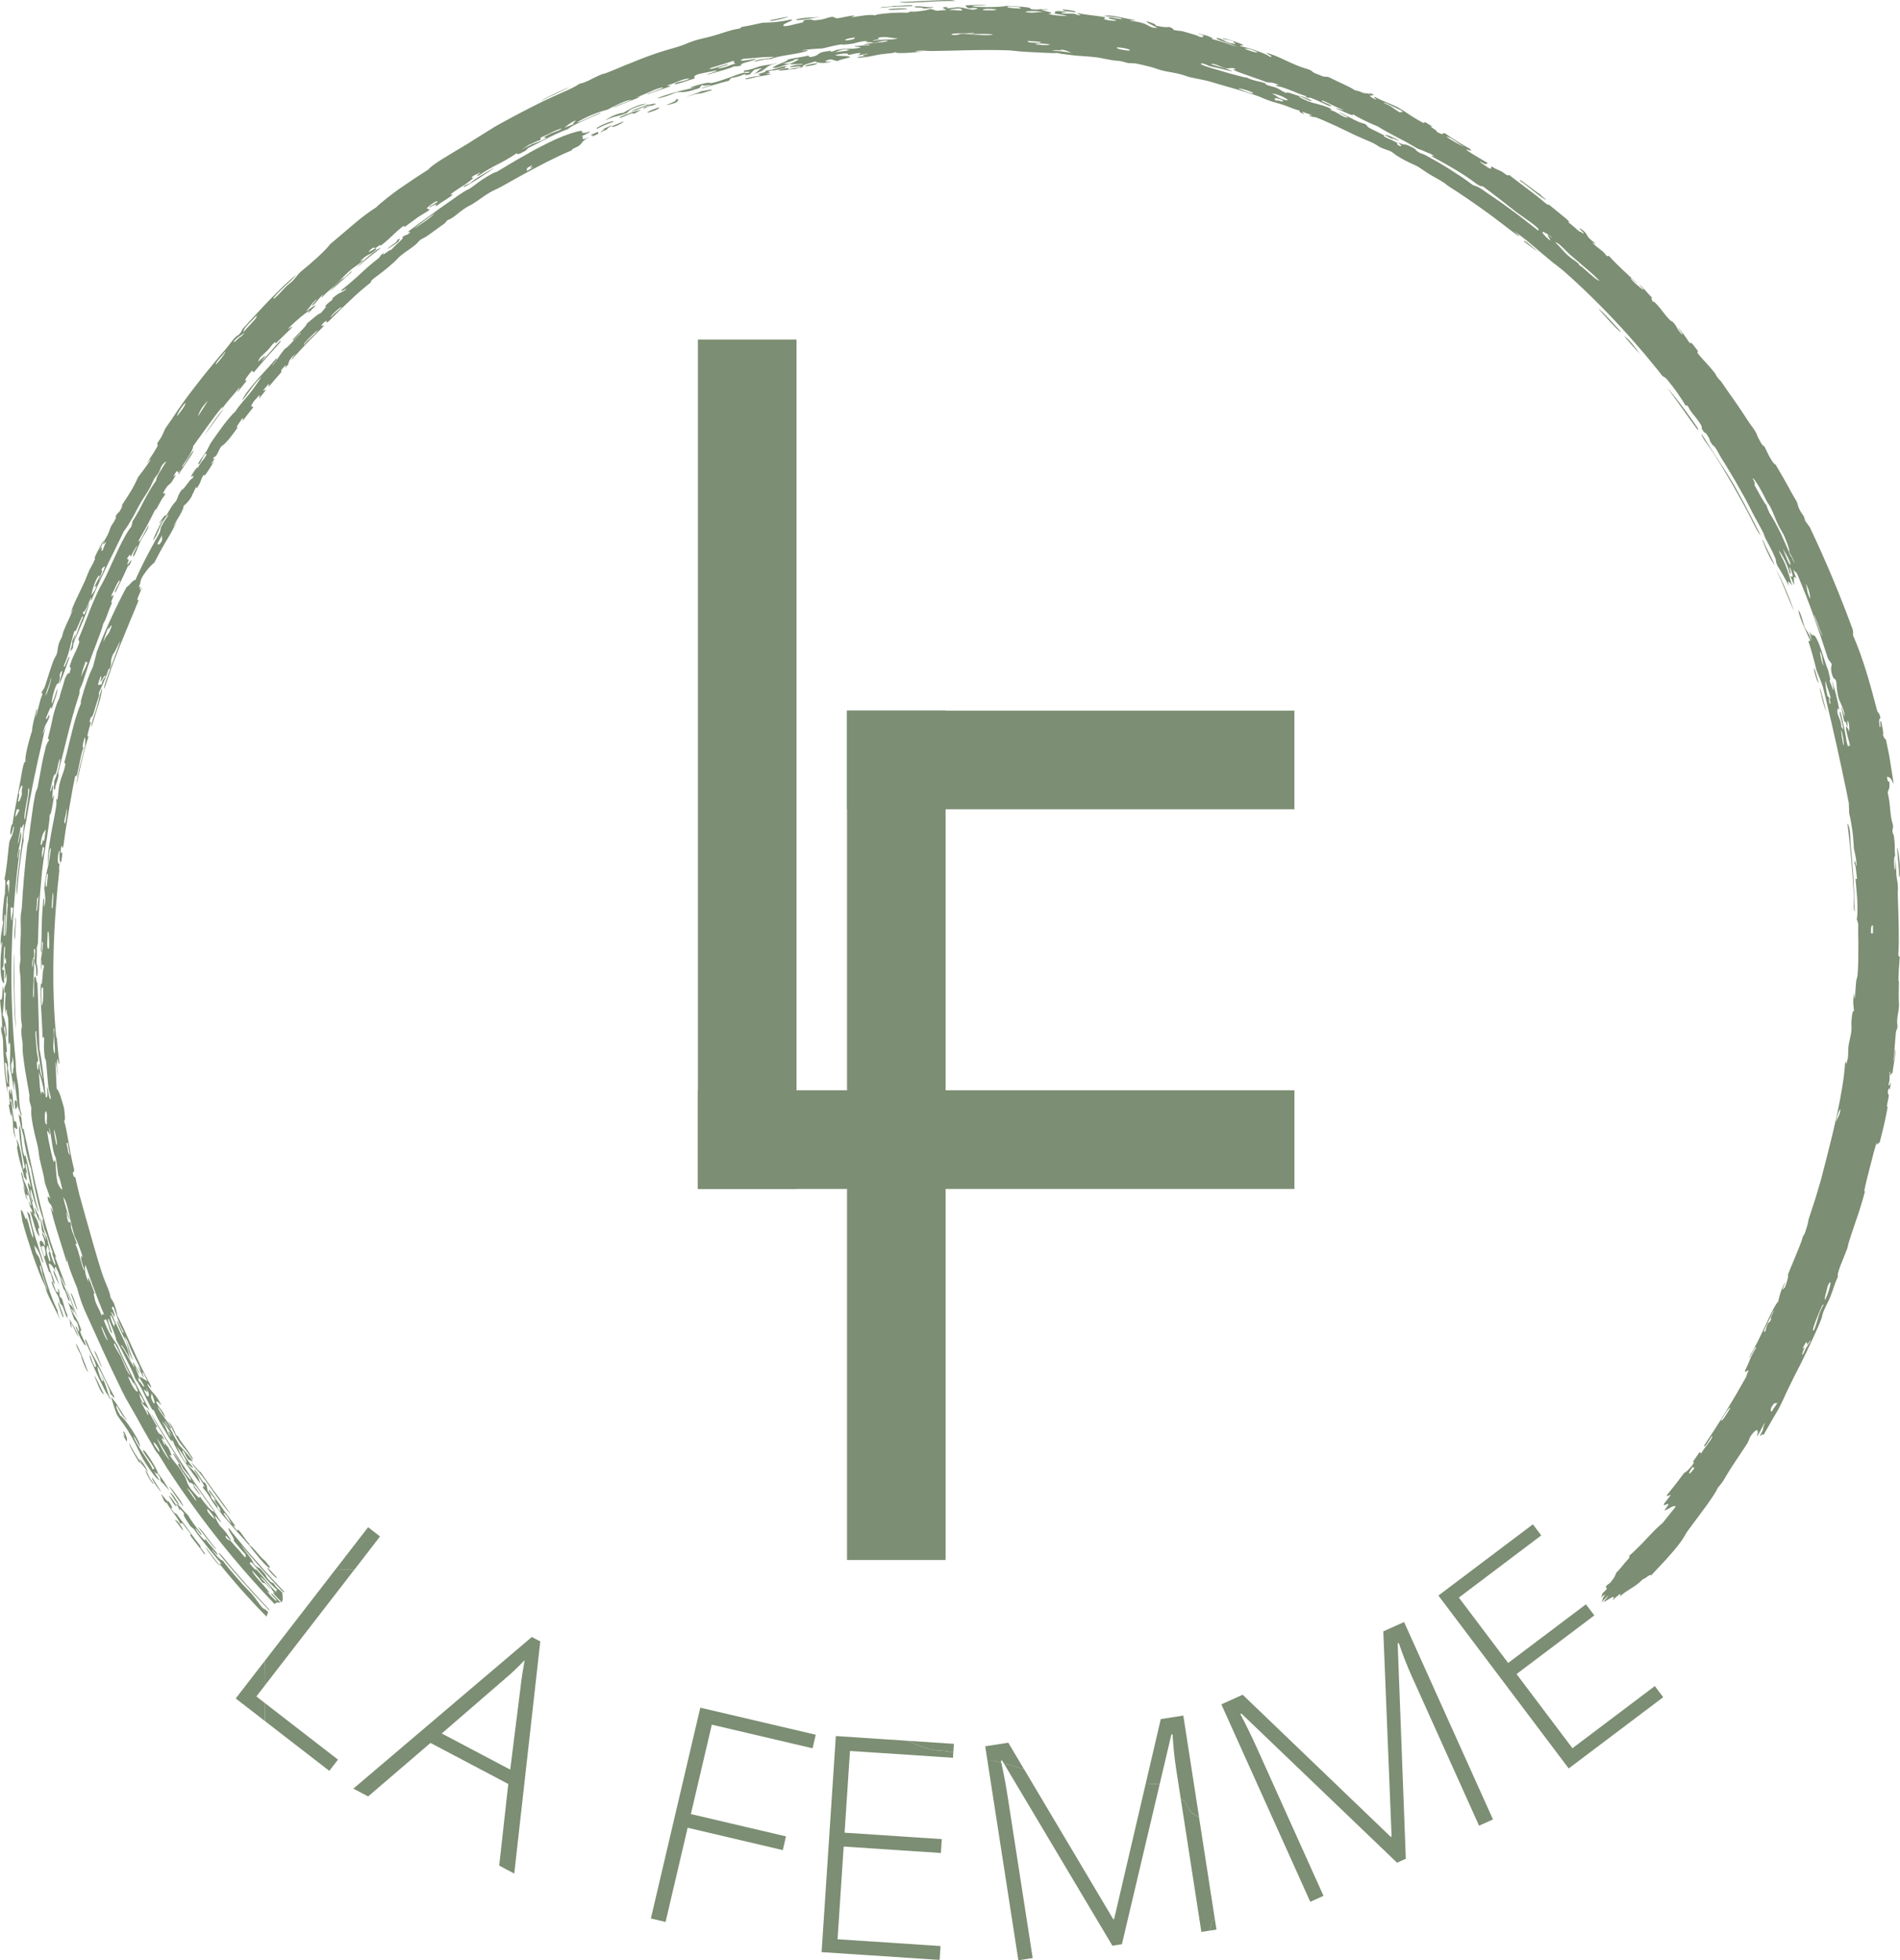 <?xml version="1.0" encoding="UTF-8"?> <svg xmlns="http://www.w3.org/2000/svg" id="Camada_2" data-name="Camada 2" viewBox="0 0 500 515.67"><defs><style> .cls-1 { fill: #7c8e73; stroke-width: 0px; } </style></defs><g id="_Ñëîé_1" data-name="Ñëîé 1"><g><path class="cls-1" d="M42.36,392.39c-.82-1.47-.78-1.24-2.17-3.51-.93-.6,1.99,3.6,2.17,3.51Z"></path><path class="cls-1" d="M60.63,400.93c.39.44.78.89,1.17,1.34.2.23.4.45.6.68.2.22.41.45.62.68.83.91,1.66,1.84,2.48,2.8.07-.05.15-.11.22-.16-1.49-1.57-2.26-3.36-3.36-4.08.55.73.15.74-.63-.37-.6-.83-.04-.52.34-.22-1.14-1.53-2.12-2.84-3.18-4.32-.53-.74-1.08-1.53-1.69-2.4-.61-.87-1.32-1.8-2.07-2.91-.36-.09-.09.37.35.98.45.6,1.07,1.33,1.36,1.83.14.24-.68-.49-.62-.39.92,1.66,1.52,1.94,1.75,2.8.08.29.21.68-.23.14-.85-.92-.41-.94-.56-1.21-.32-.56-1.2-1.52-1.58-2.13-.17-.28.19-.52-.93-1.75-.27-.63.04-1.61-1.06-2.44.24.71-.36-.26-1.04-1.31-.67-1.06-1.37-2.21-1.43-1.82.98,1.69,2.62,3.85,2.66,4.56-.31-.11-.65-.54-.35.21.92,1.06,1.33,1.71,1.69,2.32.36.6.66,1.16,1.31,2.05.61.82,1.26,1.67,1.95,2.53.71.85,1.46,1.71,2.24,2.59ZM59.1,398.03c1.4,1.59,1.08,1.72,1.81,2.75-.58-.24-2.64-3.16-1.81-2.75Z"></path><path class="cls-1" d="M72.83,414.95c-.75-.81-1.49-1.63-2.24-2.44-1.02-.5,2.6,3.45,2.24,2.44Z"></path><path class="cls-1" d="M68.41,410.06c.67.79,1.33,1.51,1.81,1.94.5.42.82.56.8.18-.32-.38-.54-.66-.69-.86-.16-.21-.26-.34-.35-.45-.18-.22-.31-.32-.7-.67-1.29-1.15-2.79-3.46-3.78-3.77.1.11.48.64,1.02,1.32.54.68,1.22,1.52,1.89,2.31Z"></path><path class="cls-1" d="M51.13,390.49c.63.55,1.71,2.15,2.8,3.75,1.13,1.57,2.26,3.14,2.89,3.67-.68-.93-1.38-1.91-2.11-2.91-.18-.25-.37-.5-.55-.76-.18-.26-.36-.52-.54-.78-.36-.53-.73-1.06-1.1-1.59-.37-.54-.75-1.08-1.13-1.63-.38-.55-.77-1.09-1.13-1.66-.74-1.12-1.5-2.26-2.25-3.4-2.97-4.59-5.88-9.28-8.28-13.46.23.51.52,1.1.85,1.72.16.31.34.64.52.97.19.33.39.67.59,1.01.82,1.38,1.71,2.86,2.59,4.28.9,1.4,1.75,2.74,2.42,3.87.66,1.13,1.18,2.02,1.34,2.56,1,1.51,2.22,2.32,2.22,3.33-.62-.59-1.49-1.78-2.45-3.2-.4-.97-.27-1.34-1.82-3.56-1.4-1.54,1.02,1.98,1.2,2.38.08.2-.48-.04-.35.2.74,1.38,2.17,3.07,2.85,4.52.6.72.5-.18,1.23.83-.24.37,1.4,2.42,1.92,2.73-.67-1.06-2.47-3.2-1.69-2.87Z"></path><path class="cls-1" d="M46.84,377.79c-.17-.08-.25.11-.58-.44-.35-1.06-1.17-2.71-2.02-3.4.74,1.19,1.17,2.05,1.54,2.83.19.39.36.77.56,1.15.2.38.43.77.72,1.21.45.69.99,1.28,1.59,2.01.6.73,1.25,1.59,1.96,2.8.55.06-.81-1.69-1.2-2.34-.8-1.25-1.99-2.4-2.57-3.83Z"></path><path class="cls-1" d="M53.31,388.45c.59.76,1.18,1.58,1.78,2.44.6.86,1.19,1.75,1.83,2.62.63.87,1.27,1.75,1.91,2.59.32.42.65.83.97,1.23.34.39.67.77,1.01,1.14-.25-.37-.52-.76-.82-1.17-.29-.41-.59-.85-.91-1.3-.64-.9-1.35-1.85-2.07-2.83-.18-.24-.37-.49-.55-.74-.18-.25-.36-.5-.54-.75-.36-.5-.72-1.01-1.08-1.51-.71-1.01-1.42-1.99-2.05-2.94-.5-.05-1.85-2.2-2.41-2.41.57.83.99,1.33,1.43,1.83.44.49.87,1,1.5,1.8Z"></path><path class="cls-1" d="M36.65,383.74c.24.47.72,1.16.61,1.24-.49-.66-1.16-1.66-1.77-2.66-.62-1-1.18-1.99-1.43-2.67-.29.38,1.26,2.86,2.47,4.93.49.02,1.55,1.54,2.44,2.61-.39-1.05-1.79-3.06-2.32-3.44Z"></path><path class="cls-1" d="M32.32,377.43c.34.6.67,1.21,1.02,1.81.09-.48.33-.81-.75-2.7-.55-.12.85,2.23-.27.89Z"></path><path class="cls-1" d="M38.36,386.73c-.25-.1.21.94.76,1.93.55,1,1.24,1.91,1.35,1.62-.79-.96-.98-1.33-1.16-1.72-.18-.39-.32-.79-.95-1.83Z"></path><path class="cls-1" d="M3.77,251.01c-.01.12-.03.42-.05.83-.02.41-.04.95-.04,1.55-.01,1.21-.03,2.71-.04,4.09,0,.35,0,.69,0,1.01,0,.33.01.64.02.94.01.59.02,1.1.03,1.49.04,1.85.04,3.65.13,5.29.08,1.64.17,3.13.36,4.34-.08-1.24-.14-2.7-.21-4.26-.03-.78-.08-1.58-.09-2.39-.01-.81-.03-1.64-.04-2.46-.01-.82-.03-1.64-.04-2.43-.02-.8,0-1.58,0-2.33,0-1.5,0-2.87,0-4.01.01-1.5.01-1.92-.01-1.67Z"></path><path class="cls-1" d="M24.09,191.2c.72-2.29,1.35-4.32,1.88-6.02.53-1.7.88-3.11.87-4.22-.6,1.77-.8,3.12-1.37,5.13-.53,1.97-1.64,4.44-1.38,5.11Z"></path><path class="cls-1" d="M4.06,241.66c-.08,2.73-.54,4.17-.14,5.52.02-1.48.47-7.33.14-5.52Z"></path><path class="cls-1" d="M69.13,422.99c-.31-.35-.58-.66-.81-.97-.23-.31-.44-.6-.65-.89-.42-.58-.85-1.17-1.47-1.9-.74-.76-1.47-1.49-2.16-2.25-.68-.76-1.34-1.5-1.98-2.24-.64-.73-1.26-1.45-1.84-2.16-.57-.72-1.12-1.43-1.65-2.11-.04.21-.67-.3-1.33-.98-.66-.69-1.35-1.54-1.5-2.04.33.42.71.88,1,1.19.29.31.5.46.52.25-.72-1.31-1.86-2.1-3.4-4.28.43.9-.04.59-.69-.09-.32-.34-.69-.78-1.02-1.21-.31-.44-.58-.87-.72-1.19.06-.2.5.44.91.98.42.54.8.98.67.43-.58-.72-.99-1.27-1.33-1.71-.34-.44-.59-.77-.81-1.08-.45-.61-.78-1.13-1.43-2.21-.5-.4-1.11-1.15-1.69-1.78-.57-.63-1.1-1.16-1.39-1.15.81,1.08.63,1.2.95,1.82-.08-.84.07-.56,1.25.84-.7-.06.41,1.54,1.47,3.1.54.73.58.38,1.05.96.26.37.51.73.77,1.11.27.36.55.72.83,1.09.56.73,1.14,1.46,1.74,2.21,1.18,1.52,2.51,3.04,3.91,4.72-.33-.1-.71-.51-.33.23,1.24,1.58,2.47,3,3.62,4.34.58.67,1.14,1.33,1.69,1.96.56.63,1.12,1.23,1.66,1.83,1.09,1.18,2.13,2.34,3.18,3.43.67.69,1.34,1.37,2,2.05.09-.41.24-.81.42-1.19-.1-.1-.2-.21-.29-.31-.63-.65-.62-.3-1.16-.82Z"></path><path class="cls-1" d="M56.95,407.47c-.97-.96-1.84-2.21-2.65-3.3-.4-.55-.78-1.06-1.15-1.49-.36-.43-.7-.78-1.04-.98.77,1.01,1.84,2.4,2.75,3.59.92,1.18,1.73,2.14,2.08,2.19Z"></path><path class="cls-1" d="M46.04,399.81c.65.78,2,2.96,2.17,2.71-.46-1-1.57-2.75-2.17-2.71Z"></path><path class="cls-1" d="M65.54,417.6c-.25-.27-.5-.54-.75-.82-.24-.28-.49-.57-.74-.85-.5-.58-1.02-1.18-1.57-1.81-.55-.64-1.14-1.32-1.78-2.06-.62-.76-1.29-1.57-2.02-2.48-.54-.63-1.06-1.22-1.09-.9,3.44,4.29,8.71,10.22,12.17,13.82.28.28.67.69,1.09,1.13.03-.05.06-.1.09-.15-.84-.89-1.59-1.68-2.28-2.43-1.14-1.25-2.13-2.34-3.12-3.44Z"></path><path class="cls-1" d="M57.9,411.78c-.86-.91-1.67-2-2.35-2.9-.67-.92-1.2-1.67-1.55-1.89.95,1.4,3.44,4.9,3.9,4.8Z"></path><path class="cls-1" d="M2.45,285.76c.02-.28-.05-1.09-.03-1.39.06-.84-.02-1.47-.12-2-.09-.54-.21-.98-.25-1.45-.03-.4.15-.33,0-1.39-.16-1.18-.45-1.87-.52-2.76,0-.07.26.08.27,0,.09-.88-.37-3.48-.29-4.16-.1-.44-.7-2.1-.31-2.78.26.19.23,3.07.58,2.78.05-1.95-.57-5.1-1.1-5.57.05-.33.12-.86.18-1.51.03-.32.06-.67.08-1.04.03-.37.06-.75.08-1.13.08-1.53.05-3.11-.29-3.97-.12,1.72-.05,4.37-.73,3.45.04.63.09,1.19.14,1.73.06.54.13,1.07.19,1.64.12,1.14.22,2.43.24,4.31-.13,0-.18-.57-.3-.7-.01.65.02,1.1.07,1.44.05.34.11.58.17.8.12.45.25.84.3,1.93,0,2.3.16,4.76.35,7.16.08,1.2.23,2.38.38,3.51.15,1.13.32,2.21.49,3.21-.44-3.56.35-1.25.42-2.11ZM1.26,279.55c.49,0,.59.61.61,1.61.01.99,0,2.37.24,3.92-.22-.07-.37-.93-.51-2.03-.14-1.1-.21-2.46-.33-3.5Z"></path><path class="cls-1" d="M4.55,296.72c-.43-3.17-.67-.9-.87-2.01-.25-1.6-.46-3.21-.69-4.81-.13-.15-.27,0-.36-.67.45-.89.68,2.26,1.06,2.7-.15-1.01-.23-2.23-.34-3.27-.11-1.04-.22-1.91-.53-2.22.36,2.91-.24.49-.4.02-.33,1.49.56,4.53-.13,4.18.46,2.76.98,4.37.73,1.34.18,1.02.26,1.83.32,2.53.06.69.08,1.26.1,1.78.05,1.05.13,1.93.65,3.26-.95-5.45.3-1.43.47-2.83Z"></path><path class="cls-1" d="M149.89,22.85c-1.17.59-2.8,1.24-4.25,1.95-1.46.69-2.78,1.34-3.37,1.79,1.16-.61,2.76-1.33,4.21-2.02,1.46-.68,2.8-1.27,3.4-1.72Z"></path><path class="cls-1" d="M7.94,318.61c.43,1.25.81,2.77,1.2,4.04.1.32.19.62.29.9.1.28.21.53.32.75.22.44.44.75.69.88-.28-.87-.39-1.43-.39-1.75.01-.32.14-.41.33-.36-.64-2.81-1.07-2.58-1.6-3.91.17-.06.37.26.57.59-.62-2.28-1.12-4.17-1.64-5.69-.26-.76-.51-1.44-.76-2.03-.24-.6-.47-1.12-.7-1.57-.24-1.07-.49-2.35-.71-2,.07.45.37,1.69.64,2.8.13.56.26,1.07.35,1.44.09.36.12.58.08.52.06.08-.56-1.86-.46-1.34.41,2.09.4,2.61,1.11,4.04-.84-3.19-.13-1.02.2-1.44-.1-.53-.32-1.33-.19-1.37.21,1.2,1.12,3.93.85,4.07-.18.02-.41-1.16-.59-1.3.37,2.15.6,1.61.94,2.65.04,1.16-.18-.03-.53.1Z"></path><path class="cls-1" d="M204.91,5.15c1.22-.27,2.49-.64,2.56-.77l-2.42.45c-.81.16-1.61.34-2.41.5-.12.3,1.05.1,2.27-.19Z"></path><path class="cls-1" d="M4.45,289.8c-.42-.57-.84-.85-.38,2.1.14-.65.72-.03.38-2.1Z"></path><path class="cls-1" d="M6.78,310.38c.54.44-.02-1.59-.04-2.09-.02-.35.42.84.41.64-.01-.54-.82-3.25-.19-2.76.24,1.11.36,1.96.52,2.87.16.91.31,1.88.69,3.23-.38-.33-.86-1.86-.82-.57.34,1.49,1.52,6.56,1.24,4-.33-.16-.8-3.18-.39-2.73.47,1.34,1.2,4.88,2.03,5.94-.16-.45-.32-.96-.48-1.51-.15-.56-.3-1.17-.45-1.81-.3-1.29-.61-2.7-.93-4.14-.56-2.89-1.2-5.84-1.8-7.98.3,1.66-.41.2-.53-.63-.24-1.39-.35-2.38-.43-3.39-.07-1.01-.15-2.03-.38-3.46-.16.21-.2.86-.16,1.76.05.9.15,2.06.35,3.28.39,2.43.9,5.14,1.3,6.6-.53-1.24-.35-.03-.66.09-.02-.63-.1-1.35-.19-2.11-.09-.76-.22-1.55-.37-2.31-.3-1.52-.74-2.93-1.16-3.74.16,1.08.46,2.36.11,2.08.3,2.07.61,3.26.92,4.35.33,1.09.66,2.09,1.01,3.78.14.14.27-.02.41.64Z"></path><path class="cls-1" d="M212.39,5.01c.82-.12,1.66-.26,2.31-.38.65-.12,1.1-.2,1.13-.21-1.19.16-1.96.16-2.82.2-.86.05-1.83.1-3.4.44-.37.38,1.15.18,2.78-.05Z"></path><path class="cls-1" d="M280.5,2.92c.64.12,1.59.19,2.57.31.09-.18-.31-.33-.95-.45-.64-.12-1.53-.21-2.41-.31-.2.19.14.33.79.45Z"></path><path class="cls-1" d="M10.14,319.6c-.32-.15-.74-1.76-1.06-1.9.56,2.27.99,2.81,1.47,3.93-.25-.92-.33-1.47-.41-2.02Z"></path><path class="cls-1" d="M238.84.71c.54,0,1.15-.03,1.8-.06.66-.02,1.37-.05,2.1-.09.74-.04,1.5-.08,2.26-.13.77-.04,1.53-.1,2.28-.11,1.5-.05,2.91-.08,4.05-.05-.16-.24-1.2-.28-2.55-.26-.68.01-1.43.04-2.19.07-.76.04-1.53.09-2.23.11-1.41.05-2.96.13-4.34.21-1.38.09-2.59.14-3.34.08.3.19,1.08.25,2.16.24Z"></path><path class="cls-1" d="M403.51,50.21c.36.28.72.56,1.06.83.34.27.67.52.97.74.61.44,1.11.75,1.4.8-.62-.52-1.55-1.21-1.53-1.39-.48-.24-2.18-1.54-3.56-2.57-1.38-1.03-2.44-1.79-1.66-.9.47.21,1.88,1.37,3.31,2.49Z"></path><path class="cls-1" d="M237.14,2.2c-.47.01-1.01.04-1.57.07-.28.02-.57.04-.86.06-.29.03-.58.05-.87.08-.23.48,3.69-.09,4.84.05.04-.23-.6-.28-1.53-.26Z"></path><path class="cls-1" d="M236.13,1.74c1.28-.04,2.49-.07,3.97-.16.6-.59-4.29.22-4.86-.08.3.32-3.79.23-3.49.57,1.74-.2,3.09-.3,4.37-.33Z"></path><path class="cls-1" d="M245.63,1.86c-2.49.14-2.52-.29-4.84-.19-.77.53,2.59.1,2.04.58,1.58-.03,2.61-.14,2.8-.38Z"></path><path class="cls-1" d="M52.9,406.88c-1.18-1.45-2.1-2.68-3.06-4.05-.49-.68-1-1.39-1.58-2.17-.59-.77-1.23-1.62-1.98-2.6-.04.58-1.05-1.03-1.54-1.49,1.11,1.01.31-1.06-.72-1.96.51.9.12.44-.41-.19-.52-.64-1.16-1.46-1.21-1.26.26.38.43.88.63,1.33.2.45.44.84.81,1.02-.22-.31-.36-.7.11-.07.62,1.12,1.31,2.02,1.92,2.85.3.41.59.8.83,1.19.25.39.47.77.62,1.16.81.53.15-.5.87.27.36.63,1.8,2.23,2.06,2.77.05.11-.3.03-.23.15.49.76,1.12,1.52,1.76,2.34.64.82,1.31,1.69,1.95,2.63,1.05.51-1.88-2.44-.83-1.93Z"></path><path class="cls-1" d="M34.57,377.88c.64,1.09,1.23,2.27,1.79,3.43.57,1.15,1.1,2.29,1.73,3.24,1.3,2.01,2.96,4.54,3.92,4.9-.56-.86-1.42-2.1-1.37-2.37.61.96.54.15,1.09.97.91,1.3.08.82.78,1.9.4.03,1.44,1.62,1.99,2.02-.46-.84-.92-1.59-1.42-2.33-.49-.74-1.03-1.45-1.6-2.23.08-.26-.91-2.06-1.9-3.6-.25-.39-.5-.75-.73-1.08-.23-.33-.44-.62-.62-.83-.36-.43-.6-.56-.6-.17.28.48.52.86.75,1.21.23.34.46.65.69.96.46.63.93,1.3,1.57,2.42l-.48.25c-.16-.5-.5-1.14-.95-1.85-.44-.71-1-1.49-1.53-2.32-1.07-1.64-2.19-3.38-2.63-4.75.88,1.02.89,1.47,1.75,2.95.1-.35-.12-1.02-.53-1.83-.2-.41-.46-.84-.73-1.3-.27-.46-.56-.93-.86-1.4-1.21-1.86-2.6-3.56-3.01-3.64-.87-1.57-1.34-2.63-.91-2.59.59,1.11,1.08,1.89,1.52,2.51.45.61.86,1.05,1.25,1.49-.39-.61-.81-1.23-1.19-1.86-.38-.63-.77-1.24-1.13-1.82-.74-1.15-1.42-2.11-1.97-2.64.4,1.4.82,2.82,1.51,4.58.81,1.3,1.38,2.01,1.92,2.77.54.76,1.08,1.57,1.91,3.01Z"></path><path class="cls-1" d="M499.93,227.19c-.09-1.3-.45-4.09-.7-4.19.13,1.89.24,3.05.34,4.12.1,1.07.19,2.04.16,3.56.16.2.23-.4.26-1.19.02-.79-.03-1.76-.06-2.3Z"></path><path class="cls-1" d="M26.87,359.64c-.45-.92-.8-1.89-1.13-2.69-.17-.4-.33-.75-.49-1.03-.16-.28-.32-.49-.51-.58.31.64.76,1.67,1.16,2.56.4.9.77,1.65.97,1.74Z"></path><path class="cls-1" d="M25.3,362.61c-.19-.37-.36-.63-.49-.72.2.51.42,1.05.63,1.58.21.53.43,1.06.64,1.53.42.94.85,1.67,1.29,1.79-.41-.72-.92-1.86-1.4-2.86-.24-.5-.47-.97-.67-1.33Z"></path><path class="cls-1" d="M46.62,393.56c-.23-.33-.47-.65-.7-.95-.22-.3-.44-.58-.62-.82-.38-.47-.65-.75-.7-.66,1.12,1.72,2.32,3.37,3.5,5.05.31.02-.53-1.32-1.47-2.63Z"></path><path class="cls-1" d="M44.44,393.57c.88,1.33,1.45,2.57,2.09,2.74-.34-.81-1.76-2.85-2.09-2.74Z"></path><path class="cls-1" d="M46.07,394.7c.44.65.85,1.15,1.16,1.2-.82-1.28-1.88-3.18-2.47-3.3.39.66.87,1.44,1.31,2.1Z"></path><path class="cls-1" d="M19.94,353.38c.29,1.29.68,1.61,1.39,3.18.11.69,1.1,3.62,1.9,4.46-.37-.93-.89-2.34-1.46-3.77-.55-1.44-1.18-2.89-1.82-3.88Z"></path><path class="cls-1" d="M27.87,364.72c-.19-.58-.4-1.16-.65-1.73-.25-.57-.55-1.12-.91-1.68.41.8.68,1.35.77,1.68.09.33,0,.44-.24.32-.23-.5-.43-.95-.59-1.37-.15-.42-.28-.79-.37-1.12-.18-.66-.24-1.15-.19-1.47.3.53.67,1.22,1.05,1.97.37.75.8,1.54,1.16,2.29.72,1.51,1.26,2.85,1.15,3.24.12-.24.46.27.73.61.27.34.44.55.2-.26-1.23-2.11-2.8-5.47-4.32-8.57-.24-.47-.54-.99-.84-1.51-.15-.26-.3-.52-.45-.77-.14-.26-.27-.5-.39-.74-.57-1.17-1.45-3.93-1.62-3.06.68,1.65,1.3,2.91,1.82,3.99.53,1.07.94,1.98,1.15,2.95-.13.04-.25.09-.38.14-.92-1.72-.58-1.68-1.32-3.17-.32.32.95,2.94,1.94,5.14.3.7.73,1.52,1.16,2.38.43.86.87,1.76,1.27,2.56.1-.04.33.38.57.82.23.44.49.88.61.91-.3-.59-.52-1.19-.73-1.79-.2-.6-.39-1.19-.58-1.77Z"></path><path class="cls-1" d="M13.96,334.28c.7,2.23,1.19,2.73,1.75,3.81-.63-1.61-1.38-3.93-1.75-3.81Z"></path><path class="cls-1" d="M15.44,342.47c-.42.05.36,2.07,1.09,4.02.73.45-1.2-3.46-1.09-4.02Z"></path><path class="cls-1" d="M17.81,346.09c-.88-1.83-1.12-3.61-1.58-4.57-.22-.45-.18.32-.5-.57-.22-.6.17-1.33-.57-2,.65,2.23-.13.39-.42.83-.43-1.15-1.01-3.32-1.17-2.55.6,2.16,1.52,3.23,1.77,3.82.33.79.15.97.61,1.98.06.14.31.18.5.57.53,1.11.84,2.74,1.37,3.2-.18-.51-.19-.78,0-.72Z"></path><path class="cls-1" d="M13.79,341.68c-.42-1.06-.78-2.19-1.17-3.34-.19-.58-.38-1.17-.57-1.77-.19-.6-.38-1.21-.56-1.83-.36-1.25-.74-2.53-1.16-3.85-.56-1.18-.95-.77-1.28-3.28.47.62.89,1.04,1.46,2.53.35,1.04.72,2.3.9,1.93-1.5-4.83-3.16-9.22-3.56-12.72-.21.2-.49-.7-.71-.58.34,1.35.83,3.02,1.17,4.37.16.68.31,1.26.38,1.7.06.43.05.71-.09.74-.22-.58-.39-1.06-.52-1.49-.13-.43-.22-.81-.31-1.19-.19-.76-.37-1.51-.79-2.69-.07,1.95-.93-2.19-1.46-1.86-.11.47.33,2.09.33,2.78.27.93.53,1.83.78,2.72.25.88.53,1.73.79,2.55.26.82.52,1.62.76,2.39.25.77.48,1.51.74,2.21,1.01,2.81,1.87,5.12,2.7,6.75.83,1.67.2.95.92,2.64.48,1.16,1.07,2.25,1.64,3.39.58,1.14,1.15,2.32,1.7,3.62-.46-1.21-.75-2.21-.74-2.68-.48-.97-.93-1.98-1.35-3.04ZM11.88,337.68c-.19-.53-.39-1.11-.59-1.67-.2-.57-.37-1.13-.51-1.61-.28-.96-.39-1.62-.06-1.46.06.56.51,1.84.38,2.06.17.47.4,1.15.64,1.84.23.69.46,1.38.61,1.88.31,1,.32,1.2-.48-1.04Z"></path><path class="cls-1" d="M20.38,344.58c-.46-1.42-1.25-4.23-1.82-4.44.58,1.3,1.43,4.25,1.82,4.44Z"></path><path class="cls-1" d="M17.87,342.47c.87,2.07,1.03,3.03,1.61,4.53.28.26.57.59.9,1.15.27.97.63,2.08.27,2.08-.33-.78-.65-1.5-.77-1.19.28.69.56,1.35.82,1.95.26.6.54,1.13.78,1.58.49.89.9,1.41,1.18,1.33-.54-1.29-1.06-2.26-1.33-2.91-.26-.66-.3-.99.09-1.01-.62-1.82-1.06-2.67-1.46-3.34-.4-.67-.77-1.16-1.22-2.28.32-.23,1.28,2.43.51-.15-.86-1.58-.47-.29-1.37-1.74Z"></path><path class="cls-1" d="M18.21,341.05c.27.73.55,1.5.81,2.24.27.73.53,1.44.78,2.03.26.59.5,1.07.7,1.37-.53-1.15-1.09-2.77-1.62-4.24-.53-1.47-1.06-2.79-1.43-3.42.22.6.48,1.29.76,2.02Z"></path><path class="cls-1" d="M20.66,351.69c-.39-1.43-1.86-3.87-2.6-4.95.82,1.55.04,1.75.91,2.6-.27-.73-.26-1.04-.27-1.36.59.94,1.38,2.93,1.95,3.71Z"></path><path class="cls-1" d="M469.85,155.46c.41.99.82,1.96,1.2,2.86.37.91.73,1.76,1.07,2.48-.31-.88-.64-1.83-1-2.8-.38-.96-.79-1.95-1.2-2.92-.42-.97-.82-1.92-1.26-2.8-.44-.88-.86-1.69-1.27-2.41.39.8.81,1.7,1.24,2.64.42.95.82,1.95,1.23,2.93Z"></path><path class="cls-1" d="M166.61,28.53c.36-.17.84-.35,1.32-.53.48-.16.98-.31,1.38-.43.8-.24,1.22-.37.44-.24-1.72.11-4.45,1.51-5.6,2.31-1.69.22-3.37.93-4.96,2.06,3.05-1.43,3.14-.91,5.69-1.93.58-.42.46-.71,1.73-1.25Z"></path><path class="cls-1" d="M164.12,31.93c-.52.2-1.03.41-1.54.63l-1.53.65c-.37.75,3.17-.92,3.07-1.28Z"></path><path class="cls-1" d="M168.76,28.83c-1.44.34-3.09.86-5.67,1.95-.4.68,2.15-.68,3.18-.98.36-.11.08.41,1.31-.24-.04-.17,1.06-.55,1.18-.74Z"></path><path class="cls-1" d="M173.4,28.24c-1.55.55-3.04,1.09-3.05,1.41.98-.14,3.6-1.12,3.05-1.41Z"></path><path class="cls-1" d="M123.83,48.1c-.84.54-2.07.67-1.72,1.1,1.02-.47,2.66-1.53,4.26-2.53,1.59-1.01,3.09-2.06,3.76-2.6-.86.5-2.08,1.2-3.27,1.92-1.19.72-2.34,1.46-3.04,2.11Z"></path><path class="cls-1" d="M155.69,35.99c.6-.27,1.21-.55,1.81-.82-.06-.17-.11-.34-.17-.5-.61.27-1.21.55-1.82.82.06.37,1.09-.2.17.5Z"></path><path class="cls-1" d="M157.09,33.91c1.68-.9,2.52-1.23,4.3-1.84.56-.85-5.21,1.59-4.3,1.84Z"></path><path class="cls-1" d="M160.97,32.96c-.91.41-2.28.92-2.42,1.17,1.8-.68-.88.59-.49.64.61-.26,1.22-.52,1.84-.78-.55-.16,1.14-.77,1.07-1.03Z"></path><path class="cls-1" d="M440.91,104.98c.7.97,1.38,1.91,2.05,2.83.65.93,1.29,1.83,1.93,2.72.64.89,1.3,1.74,1.92,2.63.1-.14.17-.33-.5-1.23-.67-.95-1.33-1.88-1.97-2.78-.65-.91-1.28-1.8-1.93-2.62-.65-.83-1.28-1.64-1.89-2.4-.61-.76-1.2-1.49-1.8-2.15.19.26.39.51.58.77.19.26.37.51.55.76.36.5.72,1,1.07,1.49Z"></path><path class="cls-1" d="M478.59,179.57c-.41-1.1-.94-3.77-1.26-3.78.06.86.89,3.84,1.26,3.78Z"></path><path class="cls-1" d="M466.12,147.27c.37.68.67,1.21.86,1.35-.16-.38-.31-.75-.46-1.09-.16-.34-.31-.66-.46-.97-.3-.61-.58-1.17-.84-1.69-.52-1.04-.95-1.93-1.29-2.83-.16-.12-.07.18.12.73.2.55.53,1.33.9,2.15.37.82.79,1.67,1.16,2.35Z"></path><path class="cls-1" d="M170.02,28.36c.31-.54,1.37-.37,2.51-.92.2-.51-1.77.28-2.05.05-1.06.49-1.81.73-2.47.95-.65.23-1.21.43-1.88.85.37.02,1.47-.45,2.57-.87,1.1-.42,2.2-.83,2.51-.77-1.33.33-2.94,1.3-1.19.72Z"></path><path class="cls-1" d="M451.59,120.25c.36.57.72,1.14,1.07,1.71.34.57.68,1.14,1.01,1.71.67,1.13,1.34,2.26,2.02,3.41.65,1.16,1.32,2.35,2.01,3.57.34.62.71,1.23,1.05,1.88.35.65.7,1.31,1.06,1.98.26.49.56,1.08.87,1.69.31.61.64,1.26.95,1.88.62,1.24,1.24,2.33,1.72,2.78-.62-1.18-1.21-2.35-1.78-3.49-.59-1.13-1.17-2.23-1.73-3.31-1.1-2.16-2.23-4.16-3.27-6.03-2.8-4.85-6.1-9.45-8.79-13.93-.01.56.59,1.51,1.38,2.61.79,1.1,1.71,2.38,2.44,3.53Z"></path><path class="cls-1" d="M364.39,35.51c.89.46,2.14,1.21,2.43,1.16-.35-.2-.69-.39-.51-.43,1.01.55,1.57.73,1.92.73-1.92-1.02-3.27-1.57-3.83-1.46Z"></path><path class="cls-1" d="M499.59,258.02c.04-2.32.2-4.64.35-6.33-.15-.13-.38.08-.38-.74.28-3.18.04-9.96-.14-15.39-.05-1.3.09-1.56.01-2.79-.05-.7-.24-1.09-.39-2.8,0-.23-.03-1.65-.18-2.79-.54-4.3.25,2.98-.31,1.39-.27-2.4-.08-3.06.16-3.48-.21-2.2.05-2.46-.28-4.87-.09-.92-.29-.63-.4-1.38-.1-1.09.3-.56.06-2.09-.36-.93-.51-2.16-.65-3.58-.12-1.42-.3-3.03-.67-4.7.17-.85.61-.89.41-2.82-.22-.05-.44.13-.62-1.34.41.12.63.15.86.38.24.23.49.65.92,1.57-.05-.33-.09-.65-.14-.96-.05-.31-.1-.6-.14-.88-.09-.56-.17-1.08-.25-1.57-.15-.98-.29-1.84-.42-2.67-.12-.84-.29-1.66-.46-2.57-.18-.91-.38-1.9-.64-3.09-.27-.06-.52-.4-.8-1.31.27-.14-.09-1.76-.48-3.46-.52-.45.15,1.91-.37,1.46-.14-1.21-.27-2.41.22-2.15-.36-2.21-.63-.87-1.02-2.67-1.71-6.5-3.52-13.15-6.22-19.31.05-.36.07-.78-.04-1.42-3.1-8.45-6.89-17.7-11.32-26.97-.41-.56-.83-1.15-1.25-1.74-.28-1.58-.57-1.12-1.54-3.1-.44-.89-.29-1.13-.68-1.97.04.1-.2-.34-.52-.87-.32-.54-.7-1.18-.89-1.54-.48-.89-.89-1.64-1.26-2.3-.36-.66-.68-1.24-1-1.77-.62-1.07-1.16-1.99-1.85-3.17-.51-.13-1.17-1.28-1.78-2.39-.59-1.12-1.07-2.23-1.14-2.34,0,0-.03-.02-.08-.06-.05-.04-.12-.09-.19-.14-.14-.11-.29-.23-.32-.27-.3-.42-.6-.95-.84-1.42-.25-.46-.43-.86-.48-1.01-.46-1.41-1.64-2.58-2.58-4.1-.71-1.09-1.95-2.99-2.68-4.03-.81-1.2-1.68-2.39-2.44-3.48-.76-1.09-1.43-2.06-1.91-2.76-.13-.18-.42-.31-.94-1.04-.32-.45-.46-.86-.71-1.18-.81-1.02-1.6-1.88-2.36-2.72-.78-.82-1.51-1.63-2.18-2.56.14-.17.45-.18-.52-1.31-.89-1.19-1.11-1.31-1.19-1.25-.09.06-.04.3-.44-.15-.44-.72-2.3-3.45-2.97-3.8.68.84,1.54,1.84,1.1,1.75-.88-.95-1.12-1.38-1.33-1.77-.2-.4-.37-.75-1.11-1.55-.58-.13-1.52-1.28-2.49-2.52-.96-1.25-2.02-2.54-2.76-3,.26.28.44.64-.11.08,0-.27-.46-.88-.04-.84-.52-.5-1.25-1.36-1.91-2.1-.67-.73-1.28-1.33-1.5-1.34,3.45,3.37-1.97-.83-2.23-1.73.18-.13,1.39,1.33,1.65,1.32-.68-.64-1.3-1.22-1.9-1.79-.3-.28-.59-.56-.89-.84-.3-.27-.59-.55-.89-.82-1.18-1.1-2.36-2.27-3.74-3.78-.2.03-.2.33-.81-.2-.43-.95-2.1-1.72-3.53-3.29.16-.09.78.48.8.2-1.58-1.13-1.93-1.62-2.18-2.09-.25-.46-.43-.88-1.73-1.78-.96-.27,1.6,1.55.64,1.28-.68-.6-.64-.26-1.23-.73-.24-.27-.8-.72-1.33-1.17-.54-.45-1.08-.86-1.27-1.09-.07-.09.29-.1.19-.19-.69-.64-1.47-1.27-2.34-1.98-.88-.71-1.85-1.51-2.97-2.42-.19-.02-.2.18-.73-.24-.72-.61-1.46-1.23-2.23-1.85-.38-.31-.78-.62-1.19-.92-.4-.3-.81-.61-1.23-.92-.83-.62-1.67-1.26-2.52-1.91-.42-.33-.86-.66-1.3-.99-.44-.33-.88-.67-1.32-1.01-.19.06-.16.36-.83-.1-.98-.75-1.46-.97-1.91-1.15-.44-.19-.86-.33-1.73-.92-.48-.04.17,1.07-1.09.23-.83-.59-2.13-1.38-2.18-1.64,2.22,1.25,1.44.57,2.22.53-1.14-.69-2.38-1.43-3.46-2.06-1.08-.63-1.97-1.2-2.37-1.62.66.14,2.08.87,1-.16-.93-.49-2.11-1.21-3.28-1.93-1.18-.71-2.33-1.46-3.16-2.08-1.24-.35.23.88-2.25-.42.34-.21-1.25-1.03-1.56-1.35-.25-.26,1.45.46-.44-.56-2.01-1.39-.63.17-2.03-.7-.35-.19-.68-.38-.99-.57-.31-.18-.61-.35-.89-.52-.56-.34-1.07-.67-1.55-1-.97-.64-1.87-1.27-3.01-1.86-1.71-.86-3.34-1.32-5.69-2.57-1.02-.15,1.34,1.19-.29.46-2.3-1.23-.17-.68-.12-1.1-1.16-.56-1.37-.54-.77-.07-1.1-.43-1.23-.14-2.15-.43-1.2-.61-1.33-.43-2.01-.65-.9-.6-1.85-1.07-2.95-1.57-1.1-.51-2.32-1.08-3.79-1.82-1.25-.46-.75.25-2.74-.7-1.25-.41-1.51-.62-1.71-.81-.2-.19-.35-.37-1.36-.71-2.25-.61-4.01-1.49-5.72-2.26-.85-.4-1.68-.79-2.53-1.14-.42-.17-.85-.34-1.3-.49-.44-.14-.9-.27-1.37-.37.33.22.93.53,1.28.76.34.24.43.38-.25.28-.37-.37-1.65-.93-3.17-1.47-.76-.27-1.58-.54-2.37-.77-.8-.22-1.57-.41-2.23-.55-.05-.28.86-.05.87-.29-.56-.3-2.15-.88-3.47-1.29-1.32-.4-2.38-.61-1.84-.29.92.21,1.35.17,2.71.65-.25.19.63.5.45.7-.66-.2-.83-.14-1.37-.28-1.77-.52-1.28-.8-3.18-1.31-.98,0-.1.38,1.22.85,1.32.45,3.04,1.08,3.78,1.43-1.33-.37-2.22-.73-3.16-1.04-.94-.31-1.92-.63-3.42-.99.51-.11-.26-.5-1.25-.85-1-.34-2.23-.61-2.61-.58.67.17,1.34.34,2.01.51-1.72-.16.92.82-1.58.29.08-.18-1.56-.61-2.59-.92-1.58-.49-2.06-.57-2.41-.61-.35-.03-.58,0-1.67-.21,0-.26-.3-.52-1.17-.81-.35.04-.7.08-1.22.04-.53-.04-1.23-.15-2.29-.38.12-.38-1.05-.78-2.51-1.18.31.6,2.13,1.22,3.02,1.83-.68-.14-.84-.06-1.39-.14-.83-.31-1.19-.61-1.89-.92-.35-.15-.79-.31-1.43-.46-.64-.15-1.47-.28-2.59-.42.22-.15,1.19-.02,1.48-.15-1.79-.26-3.52-.68-4.98-.96-1.46-.25-2.64-.39-3.3-.13,1.02.17,2.08.24,2.96.33.88.09,1.55.25,1.79.55-1.3-.19-4.07-.82-3.49-.29-.05.22,1.88.36,1.98.57-.33.12-.95.13-2.12-.05-2.53-.49.08-.46-1.19-.85-2.31-.41-5.58-.65-6.83-1.05-.71.16,1.95.69-.12.52-.52-.29-.97-.36-1.58-.37-.61,0-1.38.03-2.55-.08-.68-.41,3.34-.18.11-.52-3.17-.28-1.09.49-2.23.58,1.21.2,2.84.36,3.38.61-.96.1-3.93-.21-4.81-.48,1.22-.15.82-.35.07-.57-.74-.21-1.82-.43-1.93-.64.97.08,2.65.17,1.41-.03-2.17-.23-1.64.28-4.2-.05.24-.3-.73-.49-2.05-.59-1.32-.1-2.98-.16-4.1-.29-.61.16-2.24.31-4.04.34-.9.02-1.84.01-2.72-.02-.88-.01-1.69-.06-2.33-.14-.29-.42,3.2-.09,3.52-.36-1.19-.07-2.17-.05-3.05-.03-.89.03-1.69.07-2.52.11.61.24.17.66,1.3.8.03-.17,1.94-.16,2.08,0-1.44.82-3.1-.19-4.82-.29-1.65-.06-1.55.3-3.48.2.17-.17,1.11-.29-.67-.25-.54.42.67.47.62.78-.95.01-1.53.09-2.09.17-1.17-.05-1.1-.36-2.03-.45-.93.31-2.31.55-4.19.71-1.58-.16-.77.08-2.08.27-.86-.07-2.43-.05-4.03.05-1.61.12-3.25.31-4.25.48.33-.06.82.05,0,.13-1.48-.27-3.67.17-6.2.54.04-.17.88-.29.69-.48-2.18.18-2.43.53-4.82.76.15-.27-.79-.19-.7-.44-2.17.25-1.55.6-4.12.88-1.94.29-.89-.49-3.47.03-.86.48.38.36-.66.64-1.23.23-3.95,1.1-4.79.9-.81-.55,3.37-1.58,1.96-1.71-2.12.45-3.49.61-4.59.71-1.11.09-1.95.07-3.03.15-.59.14-1.12.26-1.62.36-.5.11-.95.21-1.39.3-.87.18-1.66.31-2.48.47-.14.14.01.26-.65.43-.57.08-1.13.18-1.7.33-.56.15-1.13.32-1.69.49-1.13.36-2.26.75-3.4,1.06-1.6.46-3.23.75-4.75,1.22-1.43.43-2.6,1.04-3.99,1.49-1.08.35-2.17.66-3.28.97-1.11.33-2.25.68-3.42,1.09-.55.19-1.1.39-1.65.59l-.82.3-.82.32c-1.09.43-2.17.87-3.23,1.29-.53.21-1.05.42-1.57.63-.51.22-1.02.43-1.51.64-.99.42-1.95.81-2.86,1.16-.86.34-.93.2-2,.67-2.09.9-3.35,1.88-5.18,2.21-1.18.79-2.71,1.51-4.38,2.24-.84.36-1.69.74-2.56,1.14-.87.39-1.74.79-2.6,1.21-3.33,1.64-7.33,3.7-11.25,5.87-.35.19-.7.39-1.07.59-.35.21-.71.43-1.07.65-.72.45-1.46.91-2.22,1.38-.75.47-1.52.95-2.31,1.44-.77.5-1.56,1-2.37,1.5-1.05.65-2.16,1.27-3.21,1.91-1.05.64-2.07,1.26-3,1.83-1.86,1.13-3.29,2.17-3.81,2.85-1.06.69-2.29,1.45-3.54,2.28-1.25.84-2.56,1.72-3.83,2.6-.32.22-.63.44-.94.66-.31.23-.61.45-.91.68-.6.45-1.17.89-1.71,1.32-1.08.86-2.06,1.66-2.78,2.39-.88.54-1.78,1.17-2.71,1.87-.93.7-1.9,1.44-2.87,2.28-1.97,1.67-4.14,3.5-6.52,5.53-1.35,1.8-4.83,4.89-7.74,7.24-.83.73-1.18,1.45-2.37,2.66.08-.08-1,.77-1.6,1.37-1.2,1.23-3.51,3.87-3.14,2.82.91-1.14,1.98-2.15,3.03-3.14,1.07-.96,2.1-1.9,2.9-2.93-1.09.92-2.17,1.87-3.26,2.89-1.07,1.03-2.15,2.12-3.28,3.26-1.14,1.13-2.27,2.38-3.5,3.69-.61.65-1.24,1.33-1.89,2.02-.64.71-1.3,1.44-1.99,2.19-.73.84-.14.66-1.23,1.77-.49.2-1.09.8-1.67,1.53-.58.73-1.16,1.54-1.66,2.13-.63.74-1.29,1.5-1.96,2.28-.65.79-1.31,1.59-1.98,2.4-.66.81-1.33,1.62-1.99,2.43-.65.81-1.28,1.64-1.9,2.44-.62.8-1.23,1.59-1.81,2.35-.59.76-1.11,1.52-1.63,2.23-1.01,1.43-1.92,2.7-2.59,3.77-.63,1.02-1.66,2.34-2.01,2.91-.62,1.03-.7,2.02-2.06,3.76-.47.87.34.4-.36,1.51-.58,1.05-1.1,1.81-1.54,2.46-.43.66-.77,1.2-1.01,1.77.47-.72.91-1.39.95-1.04-1.29,2.02-2.22,3.11-3.28,4.55-.65,1.48-1.28,2.68-1.97,3.82-.34.57-.7,1.13-1.08,1.7-.37.58-.76,1.17-1.18,1.8.1.16.16.36-.46,1.38-.55.96-.55.3-1.24,1.7.63-.06-1.05,2.26-1.2,2.56-.06.12-.64,1.77-.76,2.01-.28.58-.59,1.05-.83,1.46-.24.41-.42.75-.45,1.05-.09.73,1.31-1.66.45.27-.31.63-.28.8-.5,1.32-.99,1.33.42-2.2-.99.23.74-1.42,1.14-2.39,1.02-2.66-.49,1.24-1.74,3.21-2.18,4.42-.19.54.32-.12-.08.76-.5,1.15-1.13,2.13-1.3,2.49-.53,1.13-.89,2.26-1.36,3.26-.62,1.37-1.33,2.79-2.02,4.25-.17.36-.34.73-.51,1.09-.16.37-.32.74-.47,1.11-.3.74-.59,1.49-.84,2.24.27-.68.86-1.79.8-1.58-.25.86-.6,1.68-1.03,2.6-.21.46-.44.95-.69,1.47-.23.53-.48,1.11-.73,1.75-.27.66-.18.83-.38,1.37-.3.82-.53.87-.86,1.92-.33,1.01-.31,2.06-.58,2.81,0,0-.04.07-.1.19-.06.12-.15.28-.25.46-.2.37-.43.84-.58,1.23-.2.53-.4,1.09-.58,1.65-.18.56-.35,1.13-.54,1.68-.13.4-1.08,3.34-1.08,3.34-.34.91-1,1.1-.74,1.97.11-.37.33-.73.12.05-.42.86-.68,1.97-.95,3.05-.13.54-.27,1.08-.42,1.59-.14.51-.31.98-.52,1.38.14-.53.3-1.12.39-1.54.09-.42.11-.68-.07-.58-.36,1.78-1.24,4.73-1.11,5.55-.29.81-.54,1.66-.76,2.5-.23.84-.44,1.66-.61,2.42-.17.76-.3,1.45-.37,2.02-.06.57-.07,1.03,0,1.31-.25-.21-.53.44-.83,1.94-.55,3.6-1.92,9.78-2.62,14.49-.22-.14-.4.62-.57,2.02.14,2.58.96-2.94.98-1.21-.37,2.56-.85,2.37-1.26,4.01-.14.96-.22,1.89-.31,2.77-.09.88-.17,1.72-.27,2.53-.2,1.61-.38,3.07-.71,4.41.54-.4.08,2.5.19,3.57-.2.71-.38,2.21-.51,3.74-.06.76-.12,1.53-.14,2.22-.02.68-.02,1.28,0,1.68-.01-.3.17-.84.13.02-.16,1.71-.91,4.21-.53,6.25.05-.76.26-1.65.28-.67-.65,4.32-.62,10.13.53,10.5,0-1.16,0-2.32,0-3.48-.2-.13-.49.21-.53-.74.35.47.39-.7.4-2.1.04-1.39.04-3.01.23-3.43.38-.28-.21,3.78.17,3.5,0-1.18.29.07.26.71-.05.74-.42.16-.4-.03-.19,1.6.37,1.83.12,4.18.26.23.27-.92.4-1.36.2,3.89-.57,2.54-.63,4.82.22,1.55.31-.86.41.72-.09.79-.17,1.61-.19,2.51-.02.91.06,1.9.23,3.03-.02-.84-.03-1.64.21-1.38.02,1.36.24,1.38.36,2.09.21,3.19-.08,3.97.15,6.91.25.27.27-1.03.4,0,.03.72.03,1.32.02,1.86,0,.54-.02,1.02-.04,1.51-.03.98-.06,1.99.08,3.54.37,1.09.65,4.19,1.03,5.49-.13-1.28-.18-2.3-.06-2.76.19.64.35,1.77.5,3.03.07.63.16,1.29.25,1.94.09.65.18,1.28.27,1.86.25,1.07.57.99.79,2.7-.23.18-.4-.75-.63-.64.09.67.21,1.27.33,1.82.12.55.24,1.05.35,1.53.24.96.48,1.81.72,2.74.07,1.01.34,2.41.67,3.87.17.73.35,1.47.55,2.19.2.71.43,1.4.64,2.02.23,1.25.47,2.54.71,3.82.26,1.28.54,2.54.81,3.73.52,2.39,1.16,4.47,1.71,5.82-.4-.14.02,1.46.33,2.73.48.97.79,1.94,1.11,3,.32,1.06.66,2.2,1.26,3.51-1.35-2.46,1.15,3.48.32,2.74-.58-1.07-.95-2.33-1.26-3.59-.3-1.27-.51-2.55-.85-3.68-.42-.45-.7-1.5-.97-2.56-.25-1.07-.5-2.15-.91-2.67.4,1.23.45,1.72.47,2.16.01.22.02.43.06.72.05.28.14.64.31,1.16.25-.18.58.46.98,1.9-.23.09-1.44-3.3-1.05-1.18.34.15.95,3.13.52,2.71-.57-1.66-1.34-1.61-1.24-.43.24.72.46,1.41.67,2.08.22.66.43,1.3.63,1.91.4,1.22.76,2.31,1.12,3.26.12.3.22-.09.48.59.2.52.76,3.05,1.04,2.58-.11-.73-.53-1.76-.91-2.75-.36-1-.67-1.97-.6-2.57.24.11.92.35,1.76,2.4-.35-1.16-.26-1.55.09-1.44.21.66.35.76.56,1.27.89,2.22.68,2.55,1.46,4.58.18.09.33.34.46.66.14.32.26.71.38,1.08.24.75.46,1.44.74,1.37-.12-.84-.59-1.92-1.07-3.07-.49-1.14-1.03-2.34-1.38-3.36.35-.03,1.07,2.48,1.42,2.45-.54-1.57-1.04-2.94-1.54-4.2-.46-1.27-.91-2.42-1.35-3.53.12-.1.51.9.26-.06-.9-2.24-1.65-4.77-2.46-7.44-.38-1.34-.74-2.73-1.11-4.15-.18-.71-.37-1.42-.55-2.15-.17-.73-.34-1.46-.51-2.2-.17-.74-.34-1.48-.52-2.22-.09-.37-.17-.75-.26-1.12-.08-.38-.16-.75-.24-1.13-.32-1.51-.65-3.03-.99-4.54-.61-3.04-1.3-6.07-1.94-9.04.11.68-.09.88-.27.02.11-.7-.44-3.15-.15-3.43-.37-.85-.51-1.99-.59-3.2-.04-.6-.06-1.22-.1-1.84-.03-.61-.05-1.22-.11-1.8-.14-1.42-.42-2.55-.61-4.1-.12-1.13-.07-2.29-.19-3.43-.81-8.41-1.27-18.23-1.01-27.93.22-9.7,1.05-19.26,2.13-27.15-.33-1.16-.36,2.32-.64,1.98.22-2.74,1.38-5.15.94-6.86-.42,1.98-.57,2.5-.76,3.37-.06-1.19.45-2.27.7-4.8.29,1.3.38-.39.89-.51-.14,1.48-.35,3.19-.62,5.04-.14.93-.26,1.89-.38,2.89-.12.99-.24,2.02-.37,3.06-.04.36-.09.74-.14,1.11-.04.38-.08.76-.13,1.14-.08.76-.17,1.52-.23,2.21-.13,1.4-.2,2.57,0,3.13.03-.77.15-1.81.25-3,.12-1.2.23-2.54.4-3.91.36-2.73.72-5.57,1.13-7.45-.16-.56-.04-1.57.12-2.52.08-.48.18-.95.27-1.35.09-.4.17-.73.21-.93.19-1.1.38-2.22.57-3.35.1-.56.19-1.13.29-1.69l.33-1.69c.22-1.12.44-2.25.65-3.36.21-1.12.47-2.21.7-3.3.23-1.08.46-2.15.68-3.2.24-1.04.47-2.05.7-3.04.22-.98.43-1.94.64-2.85.22-.91.42-1.78.61-2.6-.14.24-1.07,3.18-.61,1.25.62-2.36,1.02-2.05,1.59-3.83.16-1.8-.65,1.31-.93.4.16-.34.33-.77.5-1.19.17-.42.34-.84.49-1.16.3-.64.51-.9.52-.05.57-1.97,1.74-4.54,1.48-5.35-.15.48-.29.92-.42,1.34-.13.41-.25.79-.37,1.12-.24.67-.46,1.16-.66,1.43-.02-.52.25-2.05.64-3.34.4-1.29.86-2.34,1.12-1.91.79-2.07.12-1.5.49-2.79,1.16-2.06-.06,1.7-.24,2.89.37-.72.78-1.74,1.22-2.96.45-1.21.96-2.62,1.47-4.15-.28-.7-1.3,3.43-1.52,2.35.92-2.16,1.31-3.58,1.65-4.92.35-1.33.6-2.59,1.2-4.44.13.75.58-.46,1.11-1.68.51-1.23,1.02-2.48,1.15-1.84-.54,1.05-.94,2.16-1.33,3.26-.37,1.1-.75,2.18-1.31,3.15.27-.78.72-1.83.62-2-.24.66-.4.72-.61,1.24-.59,1.49-.08.72-.25,1.41-.13.54-.35,1.21-.44,1.6-.08.39-.06.48.32-.13.57-.4.09-1.1.86-2.65.36-.8.74-1.68,1.12-2.58.39-.89.79-1.81,1.15-2.69.71-1.76,1.28-3.39,1.49-4.44-.49.89-1.24,3.38-1.45,3.14-.1-.17-.38-.06-.1-.82.14.29.42-.14.77-.89.36-.74.8-1.8,1.21-2.77.14.11-.19.9.08.82,1.45-3.55,2.94-6.63,3.99-8.84,1.29-2.59,1.4-2.93,2.44-4.98.4-.81.86-1.73,1.24-2.54.38-.81.7-1.51.88-1.84.08-.14.75-.96,1.19-1.7.79-1.28,1.43-2.44,1.97-3.45.54-1.01.98-1.9,1.41-2.6.84-1.4,1.46-2.19,2.21-3.51.44-.8.73-1.64,1.22-2.53.37-.67.66-.78,1.2-1.69.43-.72.47-1.31.88-1.92.13-.21,1.09-1.21,1.07-.92-.18.31-.36.59-.53.86-.17.27-.32.53-.47.77-.3.48-.57.9-.8,1.28-.46.77-.77,1.38-.82,2.01-2.97,4.24-3.74,6.94-6.23,10.78-.03.38-.11.81-.34,1.43-.87.98-2.1,3.24-3.31,5.73-1.18,2.51-2.4,5.24-3.29,7.17-.35.75-.76,1.49-1.15,2.2-.2.36-.4.71-.58,1.05-.18.35-.35.69-.5,1.02-1.02,2.22-1.95,4.45-2.73,6.55-.4,1.05-.79,2.05-1.17,2.99-.38.94-.72,1.82-1.08,2.6-.26.93.43.31,0,1.51-.96,2.71-1.4,2.69-2.34,5.73-.18,1.21.81-.75-.19,2.16-.21-.72-.65.38-1.04,1.06-.41,1.45-.64,2.18-.85,2.85-.2.67-.41,1.26-.7,2.45-.76,1.5-1.21,3.08-1.64,4.81-.39,1.75-.75,3.64-1.36,5.79.12.16.39,0,.21.79-.2-.28-.47.82-.71,1.21-.5,2.02-.91,3.81-1.22,5.55-.16.87-.32,1.73-.48,2.6-.08.43-.16.87-.25,1.31-.08.44-.15.89-.23,1.35-.29,1-.34.52-.65,1.95-.15.71-.3,1.5-.45,2.36-.13.86-.26,1.78-.39,2.76-.14.98-.28,2.01-.43,3.09-.13,1.08-.27,2.21-.42,3.36-.12.86-.28.91-.43,2.01-.6,5.02-1.14,11.13-1.37,15.74-.08,1.3-.27,1.49-.33,2.72-.06,1.56.1,3.36.02,4.82-.03.5-.06,1.05-.08,1.62-.02.56-.05,1.14-.06,1.7-.03,1.11-.02,2.15.09,2.86-.09.8-.15,1.54-.28,2.03.03,1.44.21,2.24.26,3.44.12,2.71.01,7.3.14,10.24.03.8.22,1.7.22,2.05,0,.64-.21.64-.13,2.05.07,1.29.24,1.5.32,2.73.02.3-.07,1.46.09,2.73.09.78.21,1.7.35,2.68.07.49.14,1,.22,1.51.08.51.17,1.02.26,1.53.35,2.03.69,3.96.89,5.1-.23,1.64.34,2.2.48,3.37.03.27-.08,1.07.03,2.04.23,1.84.55,3.43.86,4.77.15.67.31,1.28.46,1.82.14.54.26,1.02.35,1.44.22,1.07.27,2.15.51,3.36.57,2.55,1.04,3.85,1.31,5.99.52,1.81,1,2.71,1.52,4.56-.17-.37-1-1.44-.66.12.23.8.44.92.66,1.18.22.26.44.66.73,2.01-.23-.12-.51-1.04-.75-1.24.38,1.48.74,2.82,1.09,4.06.36,1.24.73,2.39,1.08,3.51.17.56.34,1.11.51,1.67l.25.83c.09.27.18.55.27.83.35,1.11.7,2.24,1.04,3.46.32.13-.02-.94-.03-1.39.52,2.67,1.53,5.1,2.85,8.35.54,2.13,1.24,4.11,2,5.9.78,1.78,1.57,3.4,2.2,4.84.57,1.23,1.24,2.7,1.94,4.27.17.39.35.79.53,1.19.19.4.37.8.56,1.2.37.8.75,1.61,1.12,2.4.72,1.59,1.47,3.1,2.09,4.4.63,1.3,1.14,2.4,1.5,3.12.53,1.08,1.09,2.06,1.65,3.03.56.96,1.1,1.91,1.67,2.89.49.89,1,1.81,1.49,2.7.25.45.49.9.73,1.33.25.43.49.86.73,1.27.95,1.65,1.79,3.11,2.37,4.12.45.73.63.72,1.2,1.66.7,1.13,1.36,2.2,2.01,3.24.68,1.02,1.35,2.02,2.01,3.02,1.32,2.01,2.73,3.94,4.25,6.11,6.58,9.19,13.9,18.04,21.89,26.38.17-.14.34-.27.52-.39.33-.11.79,0,1.08.03-.75-.78-1.5-1.55-2.25-2.32-1.09-.39,2.07,2.18.98,1.79-1.51-1.44-.99-.86-2.32-2.45.17.03.56.42.67.33-.6-.85-1.79-2.13-2.81-3.28-1.03-1.14-1.82-2.2-1.73-2.53,1.09,1.25,2.17,2.4,2.58,3.08.62.57.08-.68,2.14,1.73.18-.24-1.88-2.13-2.62-3.05.36-.1,1.69,1.45,2.03,1.81,1.03,1.13.66,1.03,1.15,1.65.35.45.58.71.74.9.28.28.46.54,0,0-.22-.22-.48-.43-.49-.24-.03.39,2.04,2.09,2.19,2.55,0,0,0,0,0-.01.46-.77.22-1.67.18-2.59-.17-.19-.35-.37-.53-.56-.14-.15-.45-.23-1.03-.88-.31-.35-.57-.85-.79-1.06-.16-.15-.68-.02-1.57-1.31-.7-.78-.08-.59-1.14-1.64-1.54-1.95-1.1-.49-2.53-2.27-.05-.42-.65-1.27-1.37-2.2-.71-.93-1.49-1.99-1.98-2.76.46.56.94,1.15,1.45,1.77.5.62,1.06,1.24,1.62,1.88.56.64,1.14,1.3,1.72,1.97.29.33.58.67.88,1,.3.33.6.66.91.99,1.21,1.31,2.41,2.63,3.57,3.86.32.34.64.67.96.99.13.02.27.04.4.04-.12-.13-.25-.26-.37-.39-.4-.43-.83-.85-1.24-1.31-.41-.45-.83-.91-1.26-1.37-.85-.92-1.72-1.87-2.6-2.82-.85-.97-1.71-1.95-2.56-2.91-.42-.48-.84-.96-1.26-1.43-.42-.47-.8-.96-1.19-1.42-1.55-1.88-3.02-3.61-4.15-5.14-.34.08.16.88.63,1.66.48.78.97,1.52.56,1.55,1.13,1.37,2.39,2.97,3.09,3.53.23.52.29.88-.11.9-1.66-2.12-2.55-2.87-3.96-4.56.06.25-.27.08-.59-.18-.31-.27-.6-.62-.47-.71-.08-.45.28-.04.64.38.36.41.73.81.65.37-1.46-2.19-1.08-1.73-2.9-3.68-.28-.5-.63-1.05-.87-1.51-.23-.47-.35-.84-.2-.97.16.21.33.43.48.64.16.2.32.39.46.55.28.31.48.46.5.26-1.04-1.23-.68-1.28-1.9-2.73-.13.19-.52-.04-1.15-.7-.32-.33-.69-.76-1.13-1.3-.22-.27-.45-.56-.69-.89-.24-.33-.49-.68-.76-1.06.32,1.27-.99-.33-2.24-1.78-1.56-2.14-.67-1.97-2.17-4.15-.84-1.42-1.37-2.07-1.87-2.65-.48-.59-.94-1.11-1.65-2.28,1.01.77.3-.61-.35-2.07-.1.05-.37-.34-.64-.74-.26-.4-.53-.83-.65-.85.59.92.78,1.63.1.69-.64-1.75-.73-1.68.26-.88-1.33-2.72-.94-.54-2.07-2.69-.48-.86-.02-.67.14-.81-.55-.85-1.13-2.01-1.67-2.93-.53-.92-.99-1.62-1.21-1.6.6,1.04.64,1.42.29,1.34,0-.26-.46-1.07-.91-1.86-.46-.79-.85-1.58-.79-1.76.26.44.47.74.66.96.2.22.37.36.54.48.34.26.66.46,1.14,1.14-.35-.67-.7-1.33-1.04-1.98-.33-.65-.66-1.3-.99-1.94-.33-.64-.67-1.28-1-1.92-.34-.65-.69-1.29-1.02-1.97-.67-1.35-1.38-2.77-2.15-4.31-.74-1.56-1.51-3.27-2.37-5.18-.55-.79-1.04-1.46-1.61-2.41-.28-.47-.58-1.02-.9-1.69-.32-.67-.68-1.45-1.03-2.42.32.28.36-.94.89.41.8,1.79.48,2.45,1.32,3.06-.14-.62-.52-1.58-.79-2.38-.27-.8-.41-1.48-.15-1.51.35,1.03.86,2.18,1.25,3.21.4,1.03.7,1.92.74,2.42.32.59.77,1.4,1.26,2.32.49.92,1.02,1.96,1.52,2.98,1.03,2.03,1.98,3.97,2.2,4.86.22.29.42.57.61.87.19.29.38.59.56.89.36.6.69,1.23,1.02,1.9.32.67.66,1.37,1.03,2.12.37.75.8,1.53,1.28,2.38.17.09.25-.1.57.46.16.42.41.95.72,1.54.16.3.32.61.5.94.18.32.38.65.59.99.81,1.36,1.72,2.81,2.42,4.04.95,1.16-.15-.85.71.38.21.66.65,1.53,1.2,2.5.56.97,1.22,2.07,1.97,3.12,1.47,2.12,3.04,4.25,3.99,5.51-.2-.46-.21-.74-.35-1.14-.07-.2-.17-.43-.34-.72-.17-.3-.39-.66-.72-1.13-.7-.77-1.24-1.17-1.94-1.94.25-.34,1.19,1.04,1.44.71-.47-.62-1.33-1.75-1.98-2.72-.63-.99-1.04-1.83-.67-1.83.35.52.51.85.66,1.17.15.32.3.64.64,1.12.53.47.79.3,1.32.77-.84-1.57-2.65-3.28-3.8-4.67,0-.22-.42-.89-.82-1.53-.39-.64-.75-1.28-.67-1.41-.75-1.45-1.92-2.07-2.15-3.34.85,1.5,1.5,2.42,1.71,2.09-.36-.71-.74-1.31-1.11-1.85-.37-.54-.73-1-1.04-1.44-.63-.86-1.16-1.56-1.4-2.3.39.06,1.53,2.46,1.98,2.7-.63-1.98-1.3-1.85-2.38-3.97.17-.65.87.4,1.38.81-.46-.91-.83-1.53-1.16-2-.32-.47-.58-.79-.84-1.08-.51-.58-1-1.05-1.75-2.44.24-.45,1.39,1.86.93.32-4.03-7.37-6.35-13.91-8.8-18.39-.22-.96-.24-1.61-.85-3.17-.38-.86-.63-.96-.99-1.75-.04-1.26-1.17-3.35-1.95-5.58-1.56-4.62-3.03-10.13-4.64-15.75-.54-1.93-1.04-3.74-1.51-5.43-.44-1.7-.81-3.29-1.11-4.76-.22-.03-.44.16-.7-1.21.24.01.38-.21.39-.73-.37-1.54-.66-2.93-.92-4.2-.25-1.27-.42-2.42-.61-3.46-.18-1.04-.36-1.98-.53-2.85-.17-.87-.36-1.65-.59-2.39.44.05.17-1.71,0-3.3-.62-2.14-1.22-4.5-1.94-5.13-.09-1.33-.14-2.52-.17-3.68-.02-.58-.04-1.16-.06-1.75-.01-.59-.03-1.19-.04-1.82.31.92.66,4.98.61,3.27,0-.54-.36-1.49-.21-3.28.19-1.71.2,1.06.59.64-.19-1.49-.33-2.92-.45-4.16-.12-1.24-.18-2.3-.29-3.05.03.36-.06.75-.13,0-.61-6.21-.88-14.04-.67-21.92.19-7.88.86-15.8,1.56-22.22-.17,1.05-.18-.08.03-1.34-.71.94-.53-2.99.02-3.36-.13,1.73-.02,4.09.45,2.78.34-2.1.22-2.24.06-2.2-.15.03-.37.23-.16-1.18.4-1.81.21,1.02.62-.55.13-.91.25-1.8.37-2.65.06-.43.12-.85.18-1.27.07-.42.13-.83.2-1.23.26-1.62.51-3.15.75-4.63.26-1.48.52-2.9.77-4.31.06-.35.12-.7.18-1.05l.21-1.04c.14-.7.27-1.39.41-2.09.24-.2.39-.71.38.11.22-.86.38-1.62.52-2.33.15-.7.28-1.33.4-1.93.25-1.2.48-2.28.91-3.46-.39.08-.18-1.03.31-2.68.3.18.12,1.32.11,2.12-.37,1.62-.9,3.64-1.38,5.52-.45,1.9-.82,3.67-.91,4.79.2-.78.42-1.73.65-2.78.11-.53.23-1.08.35-1.64.13-.56.27-1.14.41-1.72.28-1.16.57-2.35.86-3.49.31-1.13.65-2.2.97-3.15-.71.64.02-1.64.5-3.32.26-1.54-.76,1.1,0-1.41.39-.83.12.35.75-1.13l.66-2.22.71-2.2c.27-.83-.03-.66.16-1.36.37-.75.73-1.54,1.15-2.5.42-.96.86-2.11,1.36-3.61l.24.11c.4-1.1.36-1.47.36-1.87,0-.4.01-.84.53-2.07.25-.22.57-.82.9-1.5.33-.68.67-1.44,1-1.99-.23.77-.56,1.76-.97,2.84-.4,1.08-.85,2.25-1.26,3.39-.84,2.5-2.28,5.77-1.92,6.34.24-.85.54-1.74.86-2.66.32-.92.65-1.88,1-2.86.34-.98.74-1.97,1.13-2.99.39-1.01.79-2.04,1.19-3.07.84-2.05,1.69-4.11,2.51-6.11.42-.99.83-1.97,1.22-2.93.39-.96.75-1.89,1.13-2.78-1.22.93.71-2.44.81-3.32-1.34,2.4.28-1.33-.97.21.95-1.81.21-1.34,1.2-3.13,1.56-2.29,2.17-2.77,3.08-3.56.48-.99,1.01-1.97,1.54-2.94.54-.96,1.06-1.92,1.62-2.83.55-.92,1.08-1.82,1.56-2.71.24-.44.47-.88.68-1.31.19-.39.38-.77.55-1.14-.14.28-.39.64-.61.95-.25.36-.46.64-.43.57.21-.47,1-1.71,1.67-2.88.67-1.17,1.23-2.29,1.01-2.5.61-.61,1.14-.87,2.16-2.52.2-.66,1.04-2,1.08-2.49l.32.24c1.35-1.96.75-1.88,1.85-3.58-.11.79.54-.06,1.23-1.15.34-.55.71-1.14,1.01-1.62.3-.48.51-.85.56-.92-.44.59-.7.76-.96.93,2.12-2.83-.12-.31.83-1.89.67.2,1.13-1.73,1.9-2.73.46-.29,1.02-.78,1.72-1.58.35-.4.74-.88,1.17-1.45.43-.57.89-1.24,1.44-1.98-.9.33.85-1.67,1.22-2.46.2.11.22.39-.01.88.94-1.23,1.87-2.47,2.85-3.66.07-.46-1.07.1-.16-1.06.67-1.18.54-.65,1.67-2.08.73-.36-.88,1.99.8-.15,2.45-2.89-.37-.26.47-1.39.43-.51.86-1.02,1.29-1.52.29.21-.53,1.03.37.37,1.01-1.18,1.99-2.38,3.04-3.53-.1-.2-.37-.26.61-1.28,1.53-1.64-.83,1.7,1.16-.71-.02,0,0-.37.26-.9.13-.26.32-.57.59-.89.28-.31.65-.64,1.12-.97-.79.83-1.1,1.32-1.18,1.66,1.67-1.89,2.84-3.12,4.01-4.38.58-.63,1.21-1.23,1.89-1.92.69-.69,1.45-1.45,2.37-2.37,1.05-1.29-1.28.59.04-.98,1.86-1.66.32.32,1.38-.42,1.05-1.04,2.08-2.06,3.07-3.05,1-.99,2-1.9,2.94-2.8,1.87-1.79,3.67-3.31,5.23-4.53-.04-.18-.03-.38.84-1.09,1.91-1.41,3.6-2.71,5.18-4.16.85-.74.98-1.08,1.94-1.87,1.05-.86,2.52-1.75,3.74-2.75.59-.5.87-.99,1.46-1.42.01,0,.28-.15.64-.33.35-.19.78-.43,1.1-.65,1.42-.96,2.83-2.1,4.32-3.1.72-.51.38-.56.95-1,1.59-.56,2.48-1.67,4.4-2.99,1.02-.69,1.31-.73,2.29-1.33,1.62-.98,2.95-2.11,4.44-2.96,1.07-.63,2-.95,2.95-1.49,2.98-1.65,6.12-3.45,9.32-5.12,1.58-.86,3.2-1.65,4.79-2.43.8-.38,1.58-.77,2.37-1.13.79-.35,1.58-.69,2.35-1.02-.75-.03,1.26-.78,1.7-1.11.99-.76.64-1.23,2.71-2.27-3.24,1.42-.76-.52-2.17-.18,1.4-.59,2.28-1.07,2.35-1.35-1.85.74-2.21.43-2.17-.17-.46.07-.95.17-1.46.3-.51.14-1.04.3-1.59.48-1.11.37-2.31.84-3.6,1.4-2.56,1.17-5.5,2.66-8.71,4.53-.57.32-1.16.66-1.76,1-.6.34-1.21.71-1.81,1.07-1.21.71-2.39,1.42-3.42,2.05-.69.13-1.83.82-2.42,1.17-.97.56-1.73,1.09-2.42,1.59-.7.5-1.32,1.02-2.05,1.5-.71.47-.85.38-1.77.98-.54.36-1.1.73-1.66,1.1-.55.39-1.11.78-1.67,1.18-1.13.8-2.29,1.61-3.49,2.45-1.18.87-2.4,1.75-3.65,2.66-.31.23-.63.45-.95.68-.31.23-.63.47-.95.71-.64.47-1.29.95-1.95,1.44-1.23,1.15,1.18-.39-.26.86-.54.43-1.4.34-1.69,1.11,1.26-.68-2.33,2.37-2.81,3.07-.3-.03-1.06.54-1.61.92-.54.39-.87.6-.34-.21-1.04.82-.93,1-1.41,1.52-.85.64-1.65,1.3-2.44,1.97l-.59.51-.57.52c-.38.35-.76.7-1.15,1.06-.77.71-1.55,1.41-2.38,2.12-.83.7-1.67,1.44-2.61,2.15-.57,1.09,2.17-1.27.9.07-1.19.83-1.56.54-3.38,2.22.48.28-.68.63-1.86,1.98.69-.08-.48,1.04-1.12,1.82-.37.1-1.01.53-1.68,1.09-.68.56-1.43,1.22-2.08,1.74.16.42-2.23,2.55-3.57,4.09-.39,1.18,2.01-2.1,2.11-1.67-2.28,2.18-3.07,3.46-4.33,4.23-1.33,1.64-1.94,2.78-3.23,4.4,0-.39,1.66-2.02.98-1.89-2.07,2.48-4.01,4.4-5.39,6.03-.67.78-1.44,1.72-2.11,2.61-.67.89-1.23,1.74-1.44,2.37.93-1.02,1.67-2.07,2.43-3.14.38-.54.78-1.06,1.23-1.58.44-.52.92-1.03,1.47-1.53-.26.4-.6.93-.99,1.51-.39.58-.85,1.21-1.32,1.86-1.57,2.11-3.68,4.22-4.6,5.8-.34.28-.8.76-1.33,1.37-.27.31-.55.64-.85,1.01-.3.36-.6.75-.91,1.16-.61.81-1.24,1.68-1.84,2.53-.6.85-1.19,1.67-1.66,2.43-.16.25-.64,1.34-.94,1.83-.3.48-1.01,1.43-1.55,2.22-.54.79-.88,1.44-.52,1.28.22.04.5-.63.85-1.31.34-.68.71-1.4,1.04-1.47.36.12-.08.75-.68,1.54-.15.2-.31.41-.47.62-.16.22-.31.44-.46.67-.25.38-.47.76-.62,1.12-.02.06-.04.12-.07.19.02-.06.05-.12.07-.19.32-.89-.46-.05-1.49,1.63-.78,1.48,1.15-.85.16.96-.55-.07-2.28,3.06-2.78,2.93-1.22,1.67-.93,1.96-1.55,3.01,0,0-.05.06-.14.16-.08.09-.19.23-.32.38-.25.31-.56.7-.78,1.05-.47.74-.9,1.57-1.36,2.32-.1-.57-.83.47-1.11.87-.19.25-.66.7-.65,1.18.39-.65.63-.84.87-1.03-.65,1.17-1.19,2.22-1.63,3.14-.43.92-.77,1.71-.95,2.37.35-.46.61-.85.82-1.24.21-.38.36-.75.52-1.15.32-.79.66-1.68,1.47-2.98.31-.51,1.78-2.34,1-.94-.5.6-1.03,1.47-1.75,2.85-.03.37-.1.79-.32,1.39-.34.61-.66,1.19-.97,1.73-.29.55-.57,1.07-.84,1.56-.54,1-1.03,1.91-1.52,2.83-.5.92-.95,1.87-1.46,2.9-.5,1.04-1.04,2.16-1.63,3.48-.38-.43-1.35,1.24-2.28,1.79-2.82,5.3-5.95,12.04-7.85,17.11-.1.53-.27,1.17-.45,1.85-.18.68-.37,1.41-.56,2.1-.2.34-.49.97-.81,1.75-.16.39-.33.82-.5,1.27-.17.45-.33.93-.49,1.41-.32.97-.64,1.96-.9,2.86-.27.89-.48,1.68-.58,2.25.06-.29.36-.74.12.05-.42.97-.81,2.05-1.18,3.22-.18.58-.37,1.18-.54,1.81-.16.63-.33,1.27-.5,1.93-.17.66-.33,1.34-.51,2.03-.17.69-.36,1.39-.52,2.11-.33,1.44-.69,2.93-1.11,4.44.13.14.38,0,.23.76-.41,2.08-.98,2.6-1.54,5.14-.24,1.19-.26,2.73-.52,4.02-.02.1-.07-1.07-.26-.07-.02.09.07.9,0,1.39-.17,1.06-.37,2.26-.62,3.55-.25,1.28-.55,2.65-.78,4.06-.24,1.4-.47,2.84-.65,4.24-.15,1.41-.23,2.79-.23,4.09.14-.75.24-2.05.36-3.1.11-1.04.28-1.82.49-1.5-.27,2.39-.53,3.69-.85,5.06-.33,1.36-.6,2.81-.89,5.49.12.95.59,3.58-.12,4.71.07-1.05.19-2.31-.11-2.04-.09.92-.17,1.88-.24,2.84-.07.96-.13,1.92-.15,2.86-.05,1.87-.1,3.63-.12,5.02-.01,1.38-.4,3.24.04,3.36.06-1.19-.04-3.36.34-2.65-.05,2.31-.35,3.13-.52,4.64-.05.82,0,4.13.13,2.02.02-.79-.02-1.9.14-2-.22,2.61.57.28.52,2.04-.23.12-.32,1.57-.41,2.76-.05.59-.09,1.12-.14,1.39-.05.27-.13.27-.26-.19-.27,4.4.35,9.46.43,14.03.29,1.47.27-.84.45.66,0,.72-.05,1.29-.07,1.98,0,.69.04,1.49.18,2.68.08.88.29.6.39,1.32.12,1.37.23,2.65.34,3.86.1,1.21.2,2.35.34,3.44.11.77.87,2.55.37,2.64-.33-.4-.53-3.08-.84-3.28.09.96.18,1.74.14,2.23-.03.49-.17.69-.45.46-.1-1.05-.2-2.12-.3-3.2-.11-1.08-.24-2.16-.38-3.23-.16-1.07-.28-2.14-.44-3.18-.16-1.04-.34-2.06-.53-3.04-.18-5.16-.23-10.72-.54-17.42-.39.1-.25-2.29-.8-1.39-.07.24-.11.7-.12,1.24,0,.55.01,1.18.03,1.79.02,1.22.02,2.32-.22,2.33-.03-.73-.02-1.52,0-2.36.02-.83.04-1.71.1-2.59.1-1.76.18-3.55.11-5.15-.22-.54-.26.03-.26.7,0,.67.01,1.44-.15,1.29-.26-2.24.39-2.38.43-2.67.12-1.06-.18-1.82.06-2.02.53-.36-.02,2.51.05,3.38.04.45.33.94.39,1.37.14.89-.06,3.29.39,2.05.2-2.33-.2-2.29-.25-3.38-.02-.2.17-1.89.08-3.36.04-1.34.38-.82.34-2.66.02-1.24.08-2.65.12-4.17.03-.76.04-1.54.08-2.34.05-.8.09-1.62.14-2.45.05-.83.1-1.67.15-2.51.05-.84.14-1.68.21-2.51.07-.83.15-1.66.22-2.47.04-.4.08-.8.11-1.2.05-.39.1-.78.14-1.17.17-1.41.36-2.78.55-4.09.2-1.31.42-2.57.61-3.76.35-2.38.7-4.47.75-6.18.17.39.45-.84.69-2.21.27-1.37.48-2.88.43-3.06-.8,2.99-.27-1.1-.25-2.16-.25-.93-.52,2.12-.77,1.19.18-.67.3-1.39.47-2.06.16-.68.31-1.33.5-1.88.09-.27.4-.19.53-.55.28-.74.44-1.65.6-2.4.16-.75.33-1.35.56-1.48-.1,1.11-.36,2.3-.67,3.35-.31,1.05-.68,1.96-.92,2.51.08.65-.39,2.73.23,2.16.07-.47.13-.82.2-1.08.07-.27.14-.47.21-.66.14-.38.28-.72.42-1.52.19-.87-.09-.67.04-1.39.23-.87.45-1.7.66-2.52.22-.81.43-1.61.62-2.39.2-.79.38-1.56.57-2.34.18-.78.39-1.55.59-2.34.78-3.16,1.65-6.49,3.01-10.62.27-.85-.03-.67.17-1.39,1-2.04.92-2.35,1.84-5.08.41-1.22.84-2.5,1.3-3.75.47-1.24.94-2.46,1.36-3.57.42-1.12.79-2.13,1.1-2.95.29-.83.49-1.48.54-1.88.49-.76.8-1.6,1.14-2.53.34-.93.7-1.95,1.24-3.09-.71.07.5-1.34.34-2.12.01.07-.95,1.19-.35-.19,1.03-1.83,1.02-2.45,1.94-3.58.54.25-1.7,3.04-1.08,3.28.81-1.68,1.31-2.72,1.81-3.74.47-1.03.96-2.02,1.67-3.63.08.22-.23,1.09.53-.47.82-2.12-.9,1.1-.87.27.88-2-.31-.72.03-1.56.87-1.32.73-.76.87-.27.18-.38.37-.76.54-1.11.18-.35.36-.66.52-.93.32-.54.58-.88.72-.85-.43.78-.83,1.53-1.04,2.04-.2.51-.21.78.13.59.84-1.51.96-2.3,1.65-3.75.4-.82.96-1.7,1.42-2.46.47-.76.81-1.41.73-1.8-1.01,1.62-2.51,5.19-2.59,3.98.37-.65.75-1.31,1.12-1.99.38-.68.77-1.36,1.15-2.07.38-.7.75-1.42,1.12-2.15.36-.73.73-1.47,1.1-2.22-.44,1.78,1.19-2.16,2.28-3.37.74-1.6-.85.17-.19-.97,1.56-2.88,1.34-1.12,2.84-3.83,1.17-1.99-1.37,1.23.4-1.4.94-1.13-.15,1.19,1.27-.74-.44.7-.85,1.38-.54,1.3.59-.99,1.49-2.28,2.29-3.48.4-.6.77-1.17,1.08-1.66.31-.49.55-.9.65-1.19-.31.26-.64.67-.96,1.14-.31.47-.63,1-.92,1.49-.58.98-1.08,1.81-1.34,1.74,1.01-1.44,1.75-2.61,2.25-3.52.51-.9.76-1.54.74-1.91.71-.97,1.34-1.85,1.93-2.69.59-.85,1.18-1.62,1.75-2.43.58-.8,1.18-1.61,1.82-2.49.64-.88,1.38-1.78,2.21-2.81.1.09-.22.55-.22.72.95-1.33,1.66-2.16,2.35-2.98.71-.81,1.42-1.59,2.37-2.83.03.26-.54,1.03-.57,1.33.85-1.06,1.71-2.12,2.56-3.18-.46.24-.59.15-.39-.28.21-.42.76-1.18,1.69-2.26.16.16.31.31.46.47.48-.58,1.13-1.34,1.82-2.15.7-.81,1.48-1.66,2.19-2.48.56-.64,1.43-1.55,2.1-2.31.67-.75,1.16-1.35.92-1.43-.82.8-1.84,2.02-2.79,3.1-.95,1.09-1.82,2.05-2.31,2.38,2.47-2.88.2-.85-.81.14.6-1.61.96-1.43,2.62-3.17.84-.87.72-1.08,1.82-2.04.09.1.18.19.27.29,1.35-1.34,2.55-2.45,3.9-3.79,1.27-1.69-1.54,1.05-.35-.4.64-.65,1.22-1.17,1.73-1.63.51-.46.95-.84,1.36-1.17.81-.66,1.45-1.13,2.12-1.58.29-.19-.48.8-.31.69.17-.1.54-.52.93-.93.4-.41.8-.83,1.01-.98-.2-.44-1.93,1.26-2.45,1.3.77-.75.99-1.08,1.25-1.46.26-.37.55-.78,1.52-1.61.1.25-1.57,1.64-1.22,1.73,1.22-.78,1.34-1.54,2.86-2.95.08.16-.52.75-.24.78.45-.57.99-1.1,1.6-1.62.61-.52,1.25-1.05,1.88-1.64.62-.59,1.28-1.29,1.94-1.98.65-.69,1.33-1.34,1.96-1.89.69-.6,1.38-1.05,2.02-1.5.63-.45,1.2-.92,1.66-1.52-.59.44-1.37.89-.68.22,2.11-1.89,1.86-.93,3.89-2.73.56-1.16-3.11,1.81-1.57.11,1.37-1.18.89-.27,1.34-.44.12-.05.58-.41.93-.65.36-.24.62-.34.34.1,1.51-1.15,2.39-1.97,3.23-2.77.42-.4.83-.8,1.3-1.22.48-.42,1.02-.86,1.7-1.38.07.11.13.23.21.34,1.69-1.25,2.58-1.92,3.37-2.48.8-.54,1.5-.96,2.8-1.73,1.29-1.21-1.72.24.65-1.6,1.19-.89,1.83-1.15,1.87-.83-.5.41-1.01.65-1.42.87-.41.21-.72.4-.81.7,1.35-.88,2.55-1.2,1.5-.1.47-.42.94-.76,1.41-1.08.47-.32.92-.61,1.35-.88.86-.55,1.63-1.04,2.23-1.59-.67.43-.71.23-.75.03,1.05-.83,2.26-1.55,3.35-2.27,1.1-.72,2.08-1.43,2.75-2.16-.75.48-.9.13-.18-.35.75-.45.88-.34,1.81-.95-.21.44-1.64,1.3-.35.83.85-.59,1.66-1.1,2.45-1.56.79-.46,1.57-.88,2.38-1.29.8-.41,1.61-.83,2.46-1.32.85-.48,1.72-1.05,2.69-1.68-.03.41.44.4,2-.49.79-.43.46-.51,1.09-.89,4.35-2.18,6.77-3.65,10.38-4.96.28-.32,1.07-.79,2.09-1.28,1.02-.49,2.24-1.02,3.36-1.53.44-.23,1.25-.57,1.93-.85.68-.28,1.23-.53,1.14-.64-.48.18-1.06.42-1.66.69-.6.28-1.23.58-1.83.86-1.2.56-2.28,1.04-2.76,1.09.85-.62,2.44-1.4,4.03-2.08,1.6-.66,3.22-1.17,4.09-1.36,1.36-.76,5.21-2.72,6.29-2.55-.59.25-2.16.84-3.34,1.31-1.18.46-1.97.84-1.04.56,1.09-.47,3.37-1.32,4.93-1.95.78-.32,1.4-.55,1.59-.67.19-.11-.03-.1-.92.11,1.21-.42,2.55-1.03,3.79-1.57.62-.27,1.21-.53,1.76-.72.54-.19,1.03-.33,1.44-.38.22.05-.04.21-.51.41-.47.2-1.16.44-1.81.69-1.29.48-2.44.88-1.42.66.96-.35,1.9-.72,2.86-1.04l2.88-.98c.09-.29-.79-.04-.76-.3,1.06-.21,2.02-.68,2.97-1.06.95-.38,1.88-.71,2.85-.7-.48.38-1.51.61-2.39.82-.88.2-1.58.41-1.43.68.14.03.43-.02.82-.14.39-.1.88-.26,1.39-.43,1.03-.34,2.2-.75,2.98-.95-.06-.35-.51-.66,1.14-1.19,1.59-.33,3.2-.67,4.63-.92.34.28-2.41.82-2.53,1.14,1.42-.41,2.92-.83,4.22-1.2,1.3-.37,2.37-.72,2.92-1.04.29.1.88.05,2-.25-1.26-.49,3.65-1.19,3.85-1.73-1.57.28-5.7.99-3.4,0,1.29-.06,2.72-.2,4.13-.32.35-.03.7-.06,1.05-.09.35-.02.69-.03,1.02-.05.67-.03,1.31-.04,1.89-.04-.78.38-1.83.46-2.83.56-.99.12-1.92.27-2.44.76,1.2-.32,2.07-.52,2.79-.62.72-.1,1.29-.13,1.85-.16.47-.35,2.15-.68,4.03-1,1.89-.3,3.96-.63,5.21-1.09,1.16-.57-2.94.29-.69-.27,1.77-.23,3.41-.35,4.69-.38.64-.12,1.14-.25,1.65-.38.51-.12,1.02-.25,1.68-.39,2.8-.59,1.01-.05,3.35-.33.68-.07,1.17-.14,1.56-.22.39-.08.69-.16,1-.25.62-.17,1.27-.34,2.8-.43-1.62.5,1.05.23,1.34.52,1.67-.06,2.77-.84,4.03-.5-.97.29-2.23.41-3.46.51-.61.04-1.22.11-1.77.17-.55.07-1.06.15-1.47.25.6-.03,2.93.03,1.34.25-.17-.26-2.93.3-3.34.12-.71.42,2.88.14.67.59-1.36.2-1.93.16-2.55.15-.61-.01-1.27-.02-2.79.28-1.05.16-.51.41-1.98.54.14-.18,1.02-.43-.68-.16-3.39.45-1.47,1.1-4.59,1.56.04-.37-1.12-.09-.03-.53-2.37.67-4.42.7-5.93,1.23.81.16-3.83,1.54-3.8,2.15.84,0,1.47-.18,2.15-.4.68-.22,1.4-.51,2.41-.68.41.34,3.11-.23,3.34.18-1.56.09-1.24-.05-3.29.48-.5.61,3.17-.44,2.67.17l-3.27.61c.31-.28.07-.36-.45-.29-.52.06-1.34.25-2.19.45.15.21.97.14,1.91.02.47-.07.98-.14,1.45-.18.47-.05.91-.09,1.25-.09.1-.18,1.02-.34,1.95-.5-.63-.54,2.01-1.04,3.21-1.5.37.33,2.31.75,4.63-.07-2.23.44-2.58-.1-.68-.44.99.02,1.05.36,2,.39.51-.37,2.29-.65,3.28-.99-.31-.52-3.14-.18-3.99-.52,1.27-.44,4.05-.7,3.32-.06.8-.09,1.15-.19,1.55-.29.39-.1.82-.19,1.76-.25.05.23-.14.43-.66.61,1.23-.01,2.21-.65,2.65-.3-2.2.16-1.06.4-.66.48-1.04.13-2.29.24-1.98.49,1.6-.09,2.8-.28,3.74-.47.94-.19,1.63-.35,2.2-.43,2.35-.33,3.51-.25,3.98-.62-.16.29,1.3.32,2.97.23.84-.04,1.73-.11,2.51-.2.78-.07,1.43-.14,1.79-.21-.78.01-1.88.1-1.98-.04,1.53-.34,2.67-.03,3.97-.04,6.1-.05,13.46-.44,20.57-.18,1,.04,2.34.26,3.28.31.96.04,1.98.13,2.99.18,1.01.06,1.99.11,2.88.14,1.77.08,3.14.15,3.44.04.87.2,1.84.34,2.84.45,1,.14,2.03.24,3.01.32.98.08,1.92.14,2.72.2.81.07,1.49.14,1.96.2,1.29.18,2.52.5,3.89.72,1.22.22,1.49.11,2.64.33.85.16.84.3,1.92.47.12.02.49.01.89.03.4.01.85.04,1.13.09.85.16,2.66.62,3.85.91.85.2,1.89.67,3.14.97.71.17,1.54.31,2.42.46.88.15,1.82.36,2.76.63.81.24.84.35,1.87.61.4.1.83.18,1.26.26.43.09.88.18,1.33.27.89.18,1.79.36,2.6.6,1.69.47,3.74,1.1,5.86,1.7,1.06.29,2.12.63,3.16.95,1.04.33,2.05.64,2.99.94,1.38.45,2.48,1.02,3.67,1.44.47.17,1.47.45,2.4.72.93.29,1.8.55,2.04.65,1.47.61,2.22.9,3.75,1.32-.83-.05.65.96,1.09.74-.46-.22-.66-.39-.48-.49,1.14.5,1.42.43,2.5.89-.12.14-.87-.16-.8.1,1.2.59,1.27.27,1.95.52,1.13.41,3.29,1.4,5.38,2.34,2.07.97,4.04,1.96,4.81,2.31.84.38,1.67.75,2.48,1.09.81.34,1.61.67,2.37,1.05.71.35,1.37.86,1.68,1.02,1.03.5,2.22.76,3.12,1.23-.13-.07,1.01.82,1.59,1.16,2.78,1.74,3.95,1.97,5.3,2.73.63.37,1.53,1.06,2.74,1.82.71.45,1.46.86,2.16,1.25.69.4,1.33.77,1.83,1.08.72.46.66.6,1.58,1.17,2.37,1.47,6.76,4.46,10.26,7.02.89.62,1.69,1.26,2.42,1.81.72.55,1.36,1.03,1.86,1.41,1,.76,1.45,1.12,1.03.8,2.9,2.25,3.87,2.71,1.31.52.72.49,1.45,1.03,2.2,1.6.74.58,1.52,1.17,2.27,1.82.76.65,1.54,1.31,2.33,1.99.79.68,1.62,1.34,2.44,2.05,1.54,1.3,2.73,2.09,4.14,3.32,4.62,4.06,10.04,9.37,14.75,14.5,1.18,1.28,2.34,2.52,3.4,3.77,1.07,1.23,2.1,2.4,3.04,3.51.92,1.12,1.78,2.17,2.55,3.11.38.47.75.91,1.09,1.33.33.42.63.82.91,1.18.33.16.69.38,1.15.82.56.7,1.1,1.37,1.6,2.01.5.65.94,1.28,1.36,1.87.83,1.19,1.51,2.24,2,3.11.19,0,.27-.3.73.33.65,1.49,1.74,2.29,3.05,4.33,1.01,1.42-.16.69,1.12,2.4.18-.02.39,0,.97.97.72,1.1.15.87,1.22,2.33.8.34,1.58,2.26,2.23,3.29.28.46.62.96.95,1.51.33.55.69,1.14,1.06,1.76.37.62.76,1.26,1.15,1.91.2.33.4.66.59.99.19.34.38.67.57,1.01.76,1.35,1.51,2.69,2.2,3.91.66,1.23,1.23,2.36,1.67,3.26.43.89.91,1.69,1.37,2.53.46.84.95,1.72,1.46,2.72.39.76.26.86.76,1.83.85,1.73,1.71,3.05,2.37,4.75.56,1.19,0,.89.82,2.51.94,1.46,1.99,3.31,2.97,5.27-.81-2.24.25-1.07.76-.25-.32-.96-.51-1.8-.78-2.68-.26-.88-.57-1.82-1.06-3.02-.28-.67-.62-1.3-.93-1.9-.32-.59-.59-1.17-.71-1.75,1.23,1.87,2.14,3.53,2.83,6.05.87.72-.49-1.76.1-1.45,1,2.36.8,2.85.04,2.1.18.4.34.82.51,1.23.17.41.33.82.5,1.24.13-.64-.46-3.18.64-1.62-.44-1.17-.79-2.09-.79-2.56.52,1.16.61.28,1.18,1.72.77,1.88,1.56,3.76,2.29,5.66.35.95.71,1.9,1.06,2.83.34.94.71,1.86,1.02,2.79.63,1.85,1.27,3.64,1.84,5.36.55,1.72,1.09,3.35,1.59,4.85.41,1.08.71.97,1.1,1.82-.09.58-.28.95-.08,2.08.57,2.43.83,1.17,1.27,2.48.17,1.44.04,2.23.7,4.66.46,1.04,1.72,3.43,1.38,4.54-.26-.98-.54-2.43-.77-2.6.38,1.54.24,1.97.82,3.95.22.03.44-.16.68,1.26.41.46-.25-3.11.52-.76.13.97.14,1.65.03,2.04-.28-.87-.55-1.19-.81-1.24.01.8.19,1.6.42,2.47.22.86.52,1.78.7,2.81-.45-1.25-.33,1.23-.93-1.23-.26-1.99-.92-5.06-1.64-7.89-.4-.35-.13.75.19,1.97.17.61.33,1.25.42,1.75.1.5.14.87.04.92-.14-.51-.28-.74-.41-.61,0-.45-.04-.82-.11-1.14-.07-.32-.16-.6-.27-.87-.21-.55-.46-1.07-.68-1.88.08-1.01-.09-1.42.5-.77-.26-1.71-1.34-6.36-2.03-7.8.43,1.47.62,2.44.43,2.65-.32-.94-.63-1.59-.96-2.54.41.12-.06-1.41-.36-2.66-.32-.81-.61-1.63-.87-2.45-.25-.82-.53-1.61-.78-2.38-.52-1.53-1.01-2.94-1.68-4-.57-.89-.78.35-1.7-1.61.39,1.18.65,2.12.62,2.58-.76-2.38-1.18-2.11-1.83-3.63-.2-.56-.41-1.5-.7-2.37-.28-.87-.59-1.68-.9-2,.12,1.11.71,2.55,1.32,4.03.62,1.47,1.35,2.93,1.85,4.03l-.52.14c.5,1.53.87,2.8,1.2,4.01.16.61.33,1.19.47,1.79.14.6.29,1.21.46,1.85.28.67.56,1.38.85,2.12.14.37.28.74.43,1.12.13.38.27.76.4,1.14.32,1.32.64,2.64.97,3.96.32,1.32.61,2.64.93,3.96.16.66.32,1.31.47,1.97.15.66.29,1.31.44,1.97.3,1.3.6,2.6.89,3.89.27,1.29.55,2.57.83,3.84.14.63.29,1.26.42,1.89.13.63.26,1.25.38,1.87.26,1.24.52,2.46.78,3.66.23,1.21.47,2.39.71,3.55.06.99.05,1.68.09,2.66.3,1.17.59,2.76.83,4.42.22,1.66.35,3.4.42,4.85.29,1.52.6,2.35.75,4.66-.17.1-.59-2.71-.58-.66.17.19.29.82.39,1.59.1.77.18,1.67.26,2.42h-.4c.07.85.16,1.78.24,2.73.08.96.18,1.94.22,2.91.08,1.93.1,3.75-.12,5.04.16.33.3.73.39,1.36-.03.77-.03,1.69-.01,2.71,0,.51.02,1.05.03,1.6,0,.56,0,1.13,0,1.72,0,1.18,0,2.41-.02,3.66-.04,1.24-.11,2.5-.2,3.72,0,.1-.3,1.08-.33,1.31-.11.93-.17,1.9-.22,2.74-.05.84-.1,1.54-.24,1.92-.17-.03-.03-1.19-.16-1.37-.4,3.04,0,3.27.01,4.73-.27-.17-.47.48-.59,1.94-.1.78-.09,1.27-.07,1.74.03.47.06.92-.02,1.63-.13,1.18-.62,2.77-.75,3.94-.09.87-.09,1.24-.08,1.63,0,.39,0,.8-.12,1.75-.12.12-.23.52-.33,1.3-.14-.13-.12-1.24-.39-.08-.2,3.57-1.05,8.43-2.15,13.58-.6,2.56-1.17,5.22-1.85,7.8-.16.65-.32,1.29-.48,1.93-.16.64-.31,1.28-.48,1.9-.33,1.25-.65,2.48-.95,3.67-.11.44-.22.9-.35,1.37-.14.47-.28.96-.42,1.46-.3.99-.61,2.03-.92,3.09-.08.26-.16.53-.24.8l-.26.79c-.17.53-.35,1.06-.52,1.59-.34,1.06-.68,2.1-1.01,3.1.11.62-1.88,6.57-1.11,3.17-.23.92-.5,1.81-.82,2.7-.33.89-.69,1.77-1.06,2.68-.38.91-.76,1.85-1.17,2.83-.42.97-.84,2-1.25,3.1.11.18.05.64-.11,1.25-.08.3-.18.64-.3,1-.13.35-.27.73-.41,1.1-.12-.06-.36.43-.5.5-.19-.11.68-1.75.57-1.97-1.4,2.88-1.47,3.81-1.79,5.12-.63.55-1.7,2.66-2.84,5.16-.58,1.25-1.23,2.58-1.83,3.86-.31.64-.62,1.27-.91,1.86-.31.59-.61,1.15-.89,1.65-.42.71-1.91,3.69-.82,1.86.58-1.04,1.45-3.06,1.47-2.25-.98,1.65-1.35,2.44-1.66,3.19-.15.38-.29.74-.48,1.19-.2.45-.44.99-.81,1.72.1.65.74-.34.99-.16-.44.86-.37,1.12-.76,1.92-3.41,6.12-7.08,12.09-10.99,17.91.16.96,1.99-2.66,2.18-2.59.02.92-1.51,2.31-2.93,4.6-.14-.11-.27-.22-.41-.33-.51.74-1.03,1.49-1.54,2.23-.78,1.18.86-.59-.48,1.36-.89,1.09-1.56,1.71-2,1.85-1.89,2.52-2.25,2.99-4.58,5.88,0,.66.78-.23,1,0-.56.72-1.09,1.45-1.67,2.15-.86,1.67,2.77-1.72,0,1.88.83-.02,2.54-1.7,2.96-.97-1.13,1.44-2.3,2.86-3.44,4.3-.26.19-.54.43-.85.72-.32.28-.66.61-1.02.96-.72.71-1.51,1.55-2.32,2.41-.4.43-.8.87-1.21,1.29-.41.42-.82.83-1.22,1.22-.79.78-1.54,1.49-2.18,2.02.03.19.33.19-.19.8-.37.4-.65.71-.89.99-.24.28-.43.53-.63.78-.4.5-.81,1.02-1.66,1.85-.31.91-.59,1.44-1.46,2.49-.38.46-.75.53-1.05.88-.7.79.3.33-.05.99-.07.13-.86.82-.97.98-.51.75-.05.68-.63,1.39.6-.59,1.17-1.14,1.14-.78-1.09,1.45-.08.55-1.03,1.99.74-.72,1.77-1.86,2.03-1.88-.62.64-.57.82-1.38,1.59.53.22,3.78-2.7,2.4-.38,1.52-1.35,2.57-2.36,1.9-.99.65-.57,1.2-.97,1.68-1.3.48-.33.91-.59,1.34-.86.87-.53,1.77-1.11,3.17-2.47.49.06,1.95-1.55,2.05-.89.64-.7,1.3-1.4,1.98-2.12.68-.72,1.39-1.43,2.05-2.19,1.35-1.51,2.71-3.06,3.91-4.71.85-1.19,1.09-1.88,1.93-3.03,1.38-1.82,3.14-4.21,4.68-6.3.39-.52.74-1.03,1.07-1.52.33-.48.63-.94.9-1.35.53-.83.91-1.48,1.05-1.88.42-.47.78-.89,1.08-1.31.3-.42.55-.82.8-1.23.49-.82.96-1.67,1.66-2.74.79-1.19,1.65-2.5,2.42-3.66.77-1.16,1.46-2.17,1.85-2.81.28-.49.67-1.64.9-1.95,1.81-2.39,2.13-1.48,1.54.27,1.22-1.62,1.61-3.26,2.22-3.62-.49.87-.49,1.14-.54,1.49-.05.34-.15.75-.89,1.85.24.2.96-.81,1.01-.13.3-.59.62-1.16.95-1.73.32-.57.64-1.14.97-1.7.66-1.12,1.33-2.24,1.97-3.37,1.1-1.98,1.69-3.62,2.79-5.81.82-1.71,1.74-3.54,2.61-5.21.44-.83.83-1.65,1.19-2.38.36-.73.68-1.4.94-1.95.32-.66.65-1.34.98-2.05.33-.71.66-1.43.99-2.15.33-.72.66-1.44.97-2.15.31-.71.6-1.39.84-2.06.17-.46.32-1.35.61-2.07.21-.51.53-1.16.86-1.83.17-.34.33-.68.5-1.02.16-.34.3-.68.43-.99.73-1.86,1.17-3.58,2-5.31-.27-.16.07-1.31.61-2.76.27-.73.6-1.53.93-2.33.32-.8.63-1.6.91-2.31.3-1.58,1.13-3.86,2-6.47.22-.65.46-1.32.69-2.01.12-.34.24-.69.35-1.03.11-.35.22-.7.33-1.06.44-1.42.87-2.86,1.24-4.27-.1-.14-.18-.17-.05-.77.28-1.44.9-3.85,1.52-6.24.58-2.39,1.24-4.74,1.63-6.04-.07,1.58.44-.23.76.24.39-1.57.74-3.02,1.12-4.55.2-.77.35-1.56.53-2.4.17-.84.34-1.73.51-2.69-.59.8.26-2.26.26-2.84.02-.56-.43-.2-.15-1.48.46-1.57.18,1.46.62-1.29.28-1.8-.39.9-.52-.13.6-2.13-.02-2.95.43-3.5-.17,2.8.46-.84.54.84.1-.84.42-2.83.66-4.4.12-.78.2-1.47.22-1.85.03-.38,0-.47-.11-.05-.14,1.04-.31,2.58-.51,2.76.36-2.02.29-2.93.42-4.21.02-.25.24-3.17.3-3.51.06-.42.33-.5.4-1.35.04-.43-.18-.84-.05-2.14.06-.6.16-1.11.25-1.65.05-.27.09-.55.13-.84.03-.3.06-.62.07-.98-.05-.84-.08-1.85-.07-2.93,0-1.08.04-2.24.05-3.4ZM1.18,246.19c-.54.37.04-3.84.02-5.6.54-.36-.04,3.84-.02,5.6ZM1.87,240.22c-.05.88-.06,1.82-.1,2.69-.07,1.74-.17,3.19-.46,3.3.23-2.39.28-3.82.3-5.25.04-1.43.06-2.84.21-5.2.32-.17,0,2.03.24,2.14-.08.62-.14,1.44-.19,2.32ZM2.27,235.13c-.08-.75-.15-3.77-.46-2.19-.29-.68.42-1.9.66-1.3.03.82-.02,1.89-.2,3.49ZM12.01,329.9c-.02.41-.18.57-.37.68l-.42-1.32-.39-1.33c.26-.06.52-.12.78-.18.16.55.26.98.32,1.34.07.35.09.61.08.82ZM12.98,331.68c-1.18-3.23-.65-3.39-.46-4.14.2.66.39,1.33.6,1.98-.97-.97.82,3.12-.15,2.16ZM3.27,278.12c.17-.5.52,3.24.26,2.75-.09.15-.07.69-.09,1.1-.02.41-.06.68-.32.29-.57-3.54.28-2.13.15-4.15ZM3.11,242.23c-.16-.16-.23-.71-.27-1.39-.03-.68,0-1.48-.04-2.14.22.03.44.06.66.09-.07,1.67-.37,1.47-.35,3.43ZM4.02,214.91c.34-3.08.74-1.76,1.13-1.88-.37.7-.75,1.61-1.13,1.88ZM5.78,208.89c-.35,1.17-.7,2.32-1.04,1.89.31-1.36.39-2.15.15-2.13.35-1.17.71-2.32,1.04-1.88-.24,1.17-.25,1.8-.15,2.12ZM7.32,210.7c-.27,1.64-.58,3.51-.71,4.82-.3.05-.2-.98,0-2.29.1-.65.23-1.38.36-2.07.14-.69.27-1.35.35-1.87.19-1.26-.14-.96.27-2.08.21.43,0,1.85-.27,3.48ZM12.03,183.1c.06-1.41,1.06-2.83,1.35-4.72.36.16-.95,3.87-1.35,4.72ZM24.08,156.53c.02-.4.33-1.74.78-2.94.45-1.2.99-2.27,1.39-2.19-.13.51-.68,1.5-1.04,2.2-.36.7-.52,1.12.11.45.07.81-.99,2.12-1.23,2.48ZM26,152.86c.13-.85,1.47-3.39.59-2.85.47-.8.79-1.03,1.04-1-.21.82-.9,2.3-1.63,3.84ZM66.12,410.88c.77.86,1.42,1.63,2.01,2.33.59.7,1.14,1.31,1.65,1.89,1.03,1.15,1.96,2.14,3.16,3.15-.13.17-.63.09.04.82-.21-.18-.42-.38-.63-.59-.21-.21-.42-.45-.63-.68-.42-.48-.85-.99-1.3-1.53-.44-.53-.89-1.08-1.36-1.61-.23-.27-.47-.54-.7-.8-.23-.26-.47-.53-.71-.78-.74-.79.26.92-1.98-1.86.14-.11.29-.21.43-.32ZM54.61,396.94c.67.61,1.62,1.89,2,2.69-.51-.36-.96-.58-1.94-1.94-.12-.34-.23-.68-.06-.75ZM51.71,394.8c-.3.09-1.69-2.3-2.44-3.23.33-.17,2.1,2.43,2.44,3.23ZM42,379.43c.29.47.6,1.04.94,1.62.67,1.16,1.33,2.4,1.74,3.11-.67-.68-1.35-1.78-1.96-2.88-.31-.55-.58-1.1-.82-1.6-.24-.5-.46-.95-.63-1.29.19.2.45.58.73,1.05ZM41.44,380.55c.41.7.74,1.43.36,1.32-.49-.78-.71-1.05-.88-1.28-.17-.22-.28-.41-.52-1.03.09-.35.62.29,1.04.98ZM37.98,368.86l-.37.17c-1.12-1.79-.57-1.52-1-2.47.26.11.88,1.43,1.37,2.3ZM36.3,365.97c-.22.3-.67-.16-1.18-.95-.26-.4-.52-.88-.76-1.4-.24-.52-.48-1.07-.68-1.6.44.45.71.28,1.56,2.24.16.06,0-.28-.18-.65.34-.03,1.08,1.99,1.23,2.37ZM30.16,353.37c1.09,1.72,2.69,5.7,4.14,8.39-.79-.46-1.76-3.28-2.45-4.75-.58-1.19-2.41-3.66-1.69-3.63ZM48.34,383.06c.57.92.94,1.67.62,1.81-.83-1.12-1.17-1.82-1.48-2.46-.31-.64-.56-1.22-1.13-2.14.63.78,1.43,1.86,2,2.79ZM45.43,377.77c-1.01-1.24-1.72-2.12-.48.24-.93-.8-.96-2.21-2.25-4.04.6.38,1.68,2.13,2.73,3.8ZM39.75,367.33c.02-.31.19-.45.19-.8.39,1.19,1.12,2.69.52,2.66-.62-1.05-.73-1.54-.71-1.86ZM38.59,367.14c-2.07-3.93,1.33,1.16-.19-2.08.99,1.33,1.05,2.79.19,2.08ZM30.19,346.34c.07-.1-.43-2.15-.62-1.87-.3-.84.11-.61.26-.78.58,1.5.88,2.49,1.22,3.45.35.95.74,1.88,1.46,3.27-.13,1.12-1.38-3.12-1.69-2.89.05.53.5,1.6,1.01,2.67.51,1.08,1.06,2.18,1.38,2.76.51,1.35.64,3.35,1.85,4.93-.52-1.2-.75-2.04-1.03-2.92-.27-.89-.61-1.82-1.25-3.25.53.05,1.2,2.31,1.78,3.54.22.48.45.94.68,1.39.22.46.45.9.68,1.34.46.87.88,1.73,1.22,2.6.18.48-.76-1.17-.71-1.13-.26-.19.76,1.84,1.05,2.41.97,1.7-.49-1.45.2-.8.39.79.78,1.58,1.19,2.34-.34-.2-.68-.42-1.02-.64-.33-.22-.67-.44-1-.65-.05.33.02.57.2.91.19.34.49.77.88,1.5-.02,1.05-1.09-1.51-1.24-.91-.56-1.26-.43-1.34.07-.75-.05-.63-.8-2.17-1.1-3.12.19.04.64,1.04,1,1.72.12-.65-1.02-1.87-1.47-2.96-.53-.65.26,1.22.34,1.28-.18-.14-.43-.49-.73-.96-.15-.24-.31-.5-.48-.78-.16-.29-.33-.59-.5-.89-.68-1.23-1.39-2.52-1.89-3.05-.27-1.17,1.67,2.07,2.59,3.97-.65-1.46-.55-2.28-1.18-3.79-.28-.69-.63-1.42-.98-2.19-.34-.77-.71-1.56-1.09-2.34-.37-.79-.74-1.57-1.1-2.33-.34-.76-.65-1.5-.92-2.18.15-.43.66,1.11.88,1.1ZM29.18,345.99c.32.51.69,1.34,1.15,2.4-.2,0-.4.02-.12.74-.23-.17-.64-1.03-.89-1.81-.25-.79-.38-1.49-.14-1.32ZM138.93,44.07c2.69-1.62-.79.93,1.38-.15-.03.19-1.02.68-1.7,1.08.24-.6-.28-.46.33-.93ZM114.38,56.16c-.77.76-1.52,1.34-2.38,1.95-.43.3-.89.61-1.39.96-.49.35-1.03.74-1.63,1.18.99-1.04,4.75-3.72,5.39-4.09ZM89.97,80.83c-1.14,1.08-1.56,1.18-2.96,2.67-.18-.39,2.77-3.04,2.96-2.67ZM80.27,90.11c.13-.17.3-.38.49-.59.2-.21.42-.44.65-.67.93-.92,2-1.88,2.27-2.07-.41.68-1.06,1.28-1.74,1.89-.34.31-.68.62-1.01.95-.32.34-.62.69-.88,1.08-.16-.01-.05-.24.21-.59ZM42.69,140.72c-.19.69.09.84-.09,1.52-.71,1.27-.95,1.08-1.18.82.4-.79.85-1.56,1.28-2.34ZM28.55,164.95c-.34,1.66.6-.82.85-.33-.53,1.59-.83,2.04-1.12,2.39-.28.35-.57.59-.99,1.81,0-.68.51-2.08,1.26-3.86ZM26.47,177.95c.49-.32-.19,1.35.05,1.46.43-.62.97-1.92,1.27-1.62-.39.96-.58.37-1.12,2.4-.2-.33-.58.05-.75.04-.17,0-.14-.41.55-2.28ZM17.58,212.67c.11.65-.07,2.11-.42,3.98-.6-.23.08-1.52.42-3.98ZM10.95,264.6c-.06-2.37-.31-5.82.42-4.65.09,2.59-.06,4.18-.42,4.65ZM12.3,233.27c-.59.57-.13-4.07.33-3.33-.11,1.11-.22,2.22-.33,3.33ZM12.9,249.42c-.82,1.09-.28-3.76-.39-4.03.15-.76.29-.31.36.6.05.92.12,2.3.03,3.43ZM28.37,352.6c-.35.11-1.57-2.8-1.74-3.65.31-.02,1.19,2.59,1.74,3.65ZM22.49,332.76c.78,2.2,1.51,4.42,2.36,6.6l1.24,3.28,1.32,3.24c-.57-.31-.42-.35-.64.21-.37-.99-.65-1.52-.93-2.07-.14-.28-.29-.56-.44-.91-.15-.35-.31-.78-.49-1.33.1-.33-.63-2,.04-1.41-.31-.83-.64-1.73-.94-2.51-.31-.78-.56-1.46-.8-1.84-.02.31-.04.62.18,1.33-1.18-2.02-1.16-4.19-.9-4.59ZM17.85,300.68c.12,1.02.21,1.45.29,1.81.08.36.14.66.22,1.43-.6-.77-.34-1.32-.9-3.2l.4-.05ZM18.16,319.21c.11.51.22,1.04.33,1.57.12.53.25,1.06.37,1.58.25,1.04.51,2.04.78,2.87.6,1.02,1.4,3.16,2.2,5.64-.42-.71-.57-.54-.49.15.07.69.4,1.87.92,3.19-.34-.07-.66-1.18-1.03-2.59-.36-1.41-.78-3.12-1.41-4.37l.39-.1c-.31-.89-.74-1.93-1.09-2.86-.35-.93-.59-1.76-.44-2.27-.3-.86-.49-.46-.71-.53-.13-.43-.24-.86-.36-1.29.12-.04-.11-.81-.22-1.32.27.02.67,2.12.91,1.86-.54-1.59-1.11-3.42-1.68-5.79.59.51,1.07,2.24,1.52,4.27ZM14.8,301.06c-.33-1.61-.63-3.15-.59-3.95.17,0,1.2,4.82.59,3.95ZM14.31,270.62c-.26,2.26.26,4.54.1,6.58-.3-.33-.38-1.1-.39-1.98.01-.88.12-1.86.15-2.62.05-.88-.25-2.39.13-1.98ZM13.88,234.87c.31.12.08,2.25-.05,4-.52.56,0-2.63.05-4ZM12.9,296.57c.18.49.31,1.14.43,1.86.13.72.25,1.5.36,2.27.24,1.54.48,3.02.95,3.73.24,1.21.35,2.12.46,3.02.06.45.11.9.17,1.37.06.48.14.98.26,1.55-.08-.66-.1-.98-.07-1.05.03-.07.09.12.18.46.19.68.5,1.98.78,3.16-.4-.12-.83-.73-1.27-1.82-.25-1.19-.34-2.13-.4-2.97-.06-.84-.07-1.58-.11-2.36-.53-1.82-.15,1-.67-.58-.29-1.14-.53-2.21-.79-3.36-.25-1.15-.52-2.38-.74-3.87-.11-1.94,1.23,3,.44-1.39ZM11.8,293.28c.05-.83.27-1.32.45-.67.33,1.86-.15,1.57.15,3.34-.18-.4-.37-.77-.27.03-.32-.71-.39-1.88-.33-2.7ZM11.36,285.99c.06.29.12.6.17.93.06.33.12.67.19,1.03-.17-.51-.95-1.43-.8.06-.29-.64-.4-1.69-.48-2.8-.08-1.11-.12-2.29-.25-3.21.28.69.55,1.46.8,2.41.13.48.25,1,.37,1.59ZM9.56,271.27c.01.91.08,1.9.18,2.95.05.52.1,1.06.18,1.6.08.54.16,1.09.25,1.65.18,1.11.36,2.23.53,3.32.18,1.1.38,2.16.53,3.17-.15-.55-.32-.9-.48-1.44-.16-.53-.3-1.25-.36-2.55-.46-.49-.09,1.85-.54,1.36-.24-1.74-.17-2.42.21-2.02-.07-1.4-.26-1.77-.38-2.68-.04-.84-.19-2.28-.29-3.47-.09-1.18-.12-2.11.16-1.9ZM9.52,239.63c.25-2.06.19-1.28.25-3.36.14.13.24-.12.31-.64.11-.39-.21,4.67-.57,4ZM11.4,224.44c-.08.37-.17.69-.24,1.14-.1-.1-.14-.41-.13-.87.01-.47.08-1.1.22-1.85.13.03.26.05.39.08-.08.7-.16,1.14-.23,1.51ZM11.67,220.87c-.22.97-.3,0-.26-.05-.34.47-.35,2.03-.72,1.23.38-2.94.89-3.13,1.37-3.85-.13.89-.26,1.78-.39,2.67ZM21.42,178c0-.68.43-2.12,1.1-3.95.16.07.32.14.49.21-.63,1.89-.96,1.85-1.59,3.74ZM46.57,109.51c-.01-.52,1.19-2.57,2.29-3.6-.28,1.11-.67,1.49-2.29,3.6ZM53.55,107.29c-.48.74-1.02,1.56-1.51,2.31.23-.67.41-1.14.75-1.74.17-.3.39-.63.68-1.02.3-.39.68-.84,1.16-1.41-.18.46-.6,1.11-1.08,1.85ZM58.37,94.08c-.58.74-1.26,1.56-1.63,1.87.12-.53.48-.99.93-1.52.47-.53,1.04-1.12,1.58-1.93.14.13-.31.83-.89,1.58ZM63.3,88.6c-.18.01-.65.51-1.07.9-.41.39-.75.7-.7.31,1.37-1.56,1.65-1.26,2.7-2.26,0,.25-.84,1.14-.94,1.05ZM66.27,84.96c-.56.6-1.24,1.29-2.21,2.39.07-1.31,2.01-2.57,3.53-4.48-.22.41-.43.8.17.2-.48.78-.93,1.29-1.5,1.89ZM145.74,34.81c-.85.31-1.8.73-2.76,1.45.36-.06.71-.12.75.06-1.21.83-2.33,1.01-3.72,1.62-2.06.95-4.4,2.52-.7.08.43-.05,2.33-1.19,2.51-1.02.8-.46.38-.57.41-.8.82-.31,2.02-.93,3.12-1.46,1.11-.51,2.11-.93,2.5-.9-.53.42-1.26.66-2.11.97ZM151,32.61c-1.09.54-1.34.47-2.49,1.05.35-.3.63-.57,1.04-.88.41-.31.95-.67,1.86-1.07.36.19-1.04.78-.4.91ZM189.04,18.01c-.34-.3,2.43-.77,2.56-1.09-.06-.1-.74.12-1.64.4-.22.07-.46.14-.71.22-.25.08-.5.16-.75.24-.51.16-1.02.3-1.48.4.08-.18-.18-.19-.7-.07.84-.26,1.86-.58,2.98-.93,1.12-.33,2.33-.7,3.54-1.13.91.05-.27.47.77.62-2.18.66-2.18.97-4.57,1.35ZM222.86,10.63c-.61-.03-.56-.17-.13-.33.21-.08.52-.17.89-.25.37-.07.8-.14,1.25-.2.19.33-.24.58-2.01.78ZM208.43,16.59c-1.78.43-1.35-.02-2.65.25.91-.29,1.79-.52,2.4-.71.62-.2.97-.35.83-.46,2.69-.55-.24.68-.59.92ZM219.6,13.76c1.14-.29,1.07-.64,3.31-.86-.11.17.15.22.67.18-.08.31-2.82.45-3.98.69ZM235.17,10.32c-.43.05-.91.06-1.46.08-1.09.03-2.45.07-4.14.38.3-.19.86-.35,2.02-.45-.78-.13-.78-.26,0-.53,1.3-.11,1.96-.03,2.55.06.3.05.57.1.91.14.33.04.72.07,1.23.07-.33.14-.71.21-1.13.25ZM252.53,2.23c.52.12.71.3.63.53-1.67.06-1.48-.22-3.44-.08.62-.21,1.08-.44,2.81-.45ZM257.8,9.18c-1.6-.07-3.27-.23-3.93-.29-2.07-.11-.87.44-3.4.3-.29-.32.78-.4,2.07-.43,1.29,0,2.8.03,3.38-.12,1.45.03-.53.19-.69.13.45.17,1.36.19,2.46.17,1.1-.02,2.39-.01,3.6.07-.37.3-1.89.27-3.49.18ZM258.71,2.67c-.43-.47,2.49-.41,3.5-.17-.14.29-1.78.23-3.5.17ZM268.52,2.25c-1.99-.08-3.78-.18-3.4-.58,1.99.08,3.79.18,3.4.58ZM274.66,3.08c-1.55.04-2.96.51-4.9.04.75-.28,2.45-.25,4.9-.04ZM270.47,10.76c1.25.16,4.06.13,3.29.52-1.64-.04-3.48,0-3.29-.52ZM272.35,11.57c.3-.1,1.05-.14,1.85-.11.4.02.81.05,1.19.1.38.06.72.13.98.21-.61.18-2.99.11-4.02-.2ZM276.73,13.28c.47-.13,1.46-.1,2.7,0,.15-.1-.23-.15-.63-.2.47-.1,1.17.05,1.79.25.63.21,1.19.5,1.39.63-.91-.34-3.35-.48-5.25-.69ZM297.23,13.3c-1.05.03-3.82-.47-3.23-.83,1.04-.03,3.83.47,3.23.83ZM382.64,36.87c.36.24.76.51,1.21.81.44.31.95.65,1.53,1-.29-.13-.67-.32-1.09-.54-.42-.23-.88-.48-1.35-.73-.92-.51-1.83-1.07-2.33-1.52.69.16,1.3.5,2.03.98ZM366.04,27.74c.98.48,2.09,1.07,2.65,1.26.99.83-.12.32-.37.56-.98-.59-1.41-.94-1.89-1.29-.48-.35-1.02-.67-2.25-1.13.04-.25.88.12,1.86.61ZM329.06,12.98c.71.22,1.49.53,1.87.76-.21.29-2.56-.53-3.34-.93.1-.14.75-.04,1.47.18ZM329.69,24.59c-1.28-.15-2.31-.72-3.76-1.24-.25-.41,4.54.99,3.76,1.24ZM336.03,26.55c-.6-.25-.77-.56-.52-.67.25-.11.94-.04,2.05.54.67.8-1.81-.42-1.53.13ZM337.69,26.18c-.98-.35-1.35-.58-1.66-.8-.31-.22-.54-.43-1.27-.71,1.43-.23,6.34,2.45,2.93,1.51ZM404.78,60.65c-2.97-2.34-5.11-4.03-7.3-5.59-.54-.4-1.08-.79-1.63-1.19-.28-.2-.55-.4-.84-.61-.29-.2-.58-.4-.88-.6-1.19-.82-2.47-1.7-3.96-2.72-1.37-.96-1.87-1.02-2.47-1.2-.92-.67-1.85-1.35-2.8-2.01-.96-.64-1.93-1.27-2.89-1.88-1.9-1.25-3.83-2.34-5.58-3.31-.77-.43-1.92-1.12-2.46-1.15-1.64-.83-1.01-.89-2.17-1.55-2.94-1.52-1.37-.19-3.89-1.4.38.48,1.64,1.33.21.87-.68-.39-.36-.47-.36-.65-1.08-.73-2.47-1.15-3.6-1.79-.08-.05.23-.16.15-.22-.32-.24-3.69-1.81-4.17-2.12-.21-.13-.51-.71-.98-.95-.92-.18-1.86-.6-2.95-1.15-1.09-.54-2.3-1.25-3.78-1.87-.02.13.49.38,1.04.63.54.26,1.12.55,1.26.71-1.05.27-3.37-1.81-4.33-1.81-.68-.33-.27-.27.07-.12-.04-.39-1.16-.84-2.42-1.23-1.27-.37-2.66-.69-3.24-.9-1.14-.4-2.07-.87-3.03-1.37.39-.09.69,0,1.14.21.45.22,1.04.55,2.03.92.81-.09-1.26-.79-2.35-1.25-.54.24-4.25-1.56-4.05-.85-1.5-.61-1.64-1.01-2.96-1.52-.14-.05-3.29-.76-2.47-1.03-1.12-.38-1.88-.51-2.62-.69-.73-.18-1.45-.4-2.52-.89.01.05-.21.02-.6-.06-.39-.09-.95-.24-1.62-.41-1.34-.34-3.1-.84-4.75-1.34-3.33-.93-6.25-1.9-4.5-1.87,2.26.7.38.4,3.19,1.02.4.09.83.19,1.25.28.42.11.84.21,1.24.32.81.2,1.56.38,2.11.49-.69-.6-2.97-1.02-5.7-1.94.53-.14,1.06,0,1.68.25.31.12.64.27,1,.42.36.16.75.31,1.19.44.99.13,1.17-.18,2.19-.03,1.11.44,0,.25-.16.37.22.15.63.34,1.18.56.28.11.59.22.93.34.34.12.71.26,1.1.4.79.28,1.67.59,2.62.92.94.33,1.95.67,2.95,1.07,1.17.29,1.04-.2,3.34.77-.54-.07-.81.03-.87.26.57.02,1.37.2,2.34.54.97.34,2.12.81,3.43,1.35,1.64.66,3.22.97,1.81.85,1.03.48,1.22.39,1.37.28,1.34.47,2.6,1.08,3.59,1.55.99.48,1.71.82,2.03.69.19-.11-.69-.47-1.45-.8-.77-.32-1.44-.6-.81-.63.66.26,1.19.51,1.65.74.46.23.87.43,1.26.62.78.38,1.52.72,2.62,1.08-.32.16-1.79-.51-2.11-.35.65.17,1.9.74,2.92,1.19,1.02.46,1.83.76,1.62.3.8.51,1.85,1.08,3,1.63,1.15.56,2.4,1.14,3.63,1.62.49.35,1.14.73,1.89,1.14.75.42,1.61.88,2.54,1.37.93.49,1.94,1,2.97,1.56,1.02.57,2.08,1.18,3.14,1.81.41.09,1.01.35,1.61.61.6.26,1.19.54,1.6.64,2.22,1.32.14.21.34.67,1.15.65,2.19,1.22,3.17,1.76.98.54,1.89,1.09,2.82,1.63.92.55,1.86,1.11,2.85,1.76.98.66,2.02,1.4,3.18,2.26.72.42,1.25.64,1.37.44,1.43,1.03,2.87,2.15,4.37,3.3.76.57,1.5,1.18,2.28,1.79.77.61,1.57,1.23,2.38,1.85.24.18.52.38.84.6.31.22.65.46.99.7.69.49,1.43,1.01,2.08,1.49,1.3.96,2.22,1.79,1.69,1.98ZM407.4,61.8c-.41.17.87,1.27.45,1.43-3.15-2.68-2.14-2.97.68-.66-.11.08-.71-.46-1.13-.77ZM419.2,72.75c-.76-.65-1.77-1.51-3.03-2.66-.04-.04-.17.06-.59-.37-.11-.11.11-.11-.39-.55-.48-.42-.83-.64-1.21-.9-.39-.26-.82-.56-1.48-1.16-1.14-1.05-2.06-2.31-3.23-3.38.96.05,2.67,2.21,4.13,3.46,1.42,1.22,2.87,2.46,4.2,3.6,1.34,1.12,2.51,2.21,3.35,3.12-.42-.13-.98-.51-1.75-1.15ZM471.06,148.58c-.38-.54-.71-1.26-1.01-2.02-.3-.77-.61-1.56-.9-2.26.1.17.32.53.57.96.13.22.26.45.4.69.13.25.26.5.39.75.49.99.86,1.89.56,1.89ZM471.26,146.37c-.35-.91-.78-1.88-1.22-2.88-.44-1.01-.9-2.05-1.37-3.07-.98-2.03-2.04-4-3.05-5.53-.15-.52-.79-1.66-.69-1.89-.38-.43-.85-1.14-1.37-2.05-.26-.45-.53-.96-.83-1.49-.3-.53-.61-1.09-.93-1.68-.24-.68.35-.39-.62-1.93.52-.22,2.86,4.11,3.61,5.74.48.99.66.96,1.07,1.74.18.34.37.73.55,1.14.18.41.36.85.54,1.29.36.88.73,1.76,1.09,2.49.37.75.65,1.21.91,1.63.24.42.45.8.69,1.36.54,1.3,1.41,3.52,1.2,3.86.49,1.11.73,1.25,1.21,2.42.83,2.36-.81-1.81-.79-1.14ZM476.29,157.45c-.51-1.21-.66-1.79-.74-2.26-.08-.48-.09-.85-.37-1.63.36.45.72,1.38.94,2.22.22.84.3,1.59.16,1.67ZM477.44,162.01c-.25-1.28,1.5,3.83,2.04,5.02.23,1.09-1.41-3.12-2.04-5.02ZM479.24,173.22c-.18-.77-.28-1.54-.35-1.89.42.55.54,1.12.63,1.75.1.63.14,1.33.42,2.11-.33-.4-.54-1.2-.71-1.98ZM481.72,185.03c-.31.55-.54-1.24-.34-1.29-.14-.75-.34-.31-.44-.59-.25-.71-.79-4.09-.51-3.97.5,2.26.86,2.44,1.34,4.49-.33-.17-.37.21-.05,1.36ZM485.05,195.98c-.28-1.53-.43-2.72-.58-3.97.37.47.99,4.21.58,3.97ZM445.48,385.87l.4.34c-1.47,2.19-2.02,1.71-.4-.34ZM452.9,373.59c1.07-1.72,2.17-3.52,2.47-3.23-1.09,1.76-2.3,3.85-2.47,3.23ZM465.38,347.91c-.88,1.43-.48,2.16-1.07,2.49-.29-.02.14-.98.74-2.15.57-1.18,1.29-2.59,1.63-3.46.39-.09-1.35,2.75-.5,2.03-.44,1.07-.62,1.11-.8,1.09ZM466.28,371.3c-.37.02-.36-.39-.18-.99.58-1.04.84-1.21,1.04-1.21.2,0,.34.17.66-.18-.6,1.12-.88,1.2-1.52,2.38ZM474.42,356.39c-.3-.03-.11-.73.6-2.1-.26.28-.51.55-.65.43,1.24-2.56,1.12-1.51,1.19-.94.33-.34.82-1.4.95-1.08-.63,1.08-1.11,1.43-2.09,3.69ZM478.44,346.65c-.14.52-.28,1.04-.45,1.57-.17.54-.36,1.1-.63,1.71-.36.33-.31-.16-.08-.92.23-.77.64-1.8.96-2.61.47-1.16,1.55-3.88,1.64-3.11-.79,1.28-1.15,2.32-1.44,3.36ZM480.33,341.93c-.42-.21.48-2.52.62-3.62,1.35-2.74.74.68-.62,3.62ZM483.8,293.73c-.18.34-.36.62-.55,1.38-.07-.33.14-1.24.41-2.01.24-.77.54-1.41.67-1.17-.17,1.04-.35,1.46-.53,1.8ZM492.88,245.53c-.18-.01-.35-.03-.53-.04-.03-1.79.19-2.22.54-2,0,.68,0,1.36,0,2.04Z"></path><path class="cls-1" d="M426.56,87.27c-.46-.47-.98-1.04-1.52-1.64-.54-.6-1.09-1.23-1.65-1.81-1.11-1.17-2.15-2.22-2.81-2.69.43.54,1.88,2.16,3.24,3.61,1.33,1.47,2.59,2.75,2.74,2.53Z"></path><path class="cls-1" d="M431.69,93.27c-.63-.86-1.36-1.85-2.11-2.75-.75-.9-1.51-1.72-2.22-2.19.52.67,1.38,1.69,2.23,2.64.85.95,1.68,1.85,2.11,2.3Z"></path><path class="cls-1" d="M184.67,23.96c-.93.52-7.47,2.53-1.85.86.61-.16.92-.16,1.32-.21.4-.05.9-.16,1.91-.5.42-.12.85-.25,1.28-.37.03-.4-1.87.19-2.65.22Z"></path><path class="cls-1" d="M189.99,21.72c.53-.16,1.08-.29,1.61-.43.88-.32.02-.53,1.21-.86,2.05-.38,1.71-.4,3.22-.97.09.19-.02.48,1.35.09.45-.66.76-.81,1.18-1.23.77-.16,1.85-.46,1.97-.33-1.36.53-.89,1-2.49,1.54,1.8-.46,2.53-.88,3.07-1.3.55-.41.91-.81,1.99-1.22.51-.14,1.29-.28,1.3-.41-1.9.55-2.77.43-3.95.72-1.68.41-2.41.99-4.56,1.22-.83.75,1.47.08,1.41.48-.83.36-1.51.08-1.34.05-1.54.37-2.87.91-4.27,1.42-1.41.5-2.87,1.05-4.72,1.42-.08-.24-.8-.16-1.8.06-.25.06-.52.12-.79.19-.28.08-.56.16-.86.25-.59.17-1.2.36-1.78.53-.14.32.92-.01,1.36-.01-.73.19-1.57.39-2.45.6-.88.21-1.82.42-2.74.68-1.85.52-3.69,1.06-5.08,1.71,1.21-.13,3.28-.8,5.11-1.62.4-.05.74-.06,1.08-.07.34,0,.69,0,1.09-.05.82-.08,1.89-.3,3.74-.94.87-.35,0-.54,1.18-.91-.23.5,1.8-.16,2.05.1-.4.09-1.39.38-2.02.59-.32.1-.54.19-.56.22-.02.03.17,0,.68-.13l3.21-.93,1.6-.46Z"></path><path class="cls-1" d="M206.54,17.9c-.04-.18.28-.36.62-.53-2.27.19-2.8.92-5.88,1.25,1.04.29-1.47.62-1.88.99.09-.07,1.45.07.05.4-.76.07-1.76.24-3.25.64-.48.56,2.17-.29,3.27-.5,1.16-.22,2.06-.25,3.26-.61.17-.3-.91-.08-1.34-.12,3.05-.62-.91-.33,1.89-.95-.08.31,2.32-.43,3.27-.56Z"></path><path class="cls-1" d="M175.32,27.71c.86-.25,1.24-.22,2.54-.73.47-.26,1.24-1.2-.17-.78.95.28-1.7,1.02-2.37,1.51Z"></path><path class="cls-1" d="M211.82,17.43c.24,0,.57-.02.93-.07.36-.05.76-.11,1.11-.19.72-.16,1.29-.37,1.21-.56-.81.12-1.61.25-2.21.38-.6.14-1.01.29-1.05.45Z"></path><path class="cls-1" d="M488.07,239.85c-.04-3.82-.24-6.95-.39-9.72-.11-1.39-.21-2.68-.31-3.93-.05-.62-.09-1.24-.15-1.84-.06-.61-.12-1.2-.19-1.8-.09-.85-.08-2.11-.16-3.27-.09-1.16-.29-2.22-.71-2.67.09.69.18,1.42.27,2.18.08.76.16,1.55.25,2.36.16,1.62.37,3.31.5,5.01.07.85.14,1.7.21,2.55.07.84.15,1.68.19,2.5.1,1.64.2,3.22.29,4.65.07,1.62-.23,3.28.22,4.01Z"></path><path class="cls-1" d="M480.18,185.55c-.15-.63-.32-1.28-.48-1.91-.32-1.25-.63-2.36-.9-2.77.72,2.83,1,4.43,1.8,6.38-.14-.49-.28-1.08-.43-1.7Z"></path><path class="cls-1" d="M56.74,110.46c.42-.59.82-1.13,1.18-1.62.36-.5.68-.96.97-1.4-1.55,1.69-3.84,5.09-5.16,7.2,1.17-1.63,2.16-3,3.01-4.18Z"></path><path class="cls-1" d="M92.18,71.54c0,.2-.73.83-1.46,1.45-1.34.68-3.07,2.59-3.93,3.79.75-.86,2.51-2.38,3.88-3.58,1.39-1.17,2.38-2.03,1.51-1.67Z"></path><path class="cls-1" d="M95.25,68.95c-.59.58-1.09,1.1-1.38,1.46.6-.54,1.16-1.05,1.71-1.51.56-.46,1.09-.89,1.61-1.3,1.04-.83,2.01-1.58,2.99-2.34-.28-.13-1.58.8-2.94,1.94-.68.57-1.39,1.19-1.99,1.75Z"></path><path class="cls-1" d="M101.98,65.51c1.04-.75,1.48-.82,2.79-1.87.11-.19,1.05-1.47-.28-.45.15.6-2.27,1.69-2.5,2.32Z"></path><path class="cls-1" d="M401.45,63.51c-.26-.15-.41-.18-.4,0,.7.51,1.39,1.08,2.04,1.58.65.5,1.24.92,1.69,1.17-.61-.45-1.55-1.32-2.33-1.99-.39-.34-.75-.62-1.01-.77Z"></path><g><path class="cls-1" d="M69.67,436.92l-7.64,9.88,7.69,5.95c-.04-1.6-.06-3.19-.08-4.79l-2.18-1.69,1.44-1.86c-1.29.44-2.58.8-4.05.54,1.47.26,2.76-.1,4.05-.54l.71-.92c0-2.19.02-4.38.06-6.57Z"></path><path class="cls-1" d="M86.65,465.85l2.29-2.96-19.3-14.93c.02,1.6.05,3.19.08,4.79l16.93,13.09Z"></path><path class="cls-1" d="M88.16,413.01l-18.49,23.91c-.04,2.19-.06,4.38-.06,6.57l23.7-30.65c-1.71.02-3.43.11-5.15.17Z"></path><path class="cls-1" d="M96.87,401.75l-8.71,11.27c1.73-.06,3.44-.15,5.15-.17l6.7-8.67-3.14-2.43Z"></path><path class="cls-1" d="M139.95,430.63l-46.96,39.89,3.89,2.05,16.41-14.07,20.47,10.8-2.39,21.47,3.96,2.09,6.85-61.06-2.24-1.18ZM137,443.74l-2.73,21.78-18.02-9.51,16.61-14.36c1.68-1.4,3.41-3.05,5.2-4.92-.53,2.95-.88,5.29-1.06,7.02Z"></path><polygon class="cls-1" points="213.84 459.91 214.67 456.34 184.29 449.22 171.28 504.68 175.15 505.59 180.96 480.81 206 486.69 206.84 483.08 181.81 477.21 187.32 453.69 213.84 459.91"></polygon><path class="cls-1" d="M238.95,457.94c2.82,1.33,5.66,2.54,9.04,2.62.97.05,1.93.23,2.88.47l.15-2.29-12.07-.8Z"></path><path class="cls-1" d="M238.95,457.94l-18.99-1.25-3.75,56.84,31.06,2.05.24-3.65-27.1-1.79,1.61-24.38,25.58,1.69.24-3.65-25.58-1.69,1.42-21.5,27.1,1.79.09-1.36c-.95-.24-1.91-.42-2.88-.47-3.38-.09-6.23-1.29-9.04-2.62Z"></path><path class="cls-1" d="M265.35,458.44l-6.08.94.59,3.82c.89-.02,1.76-.09,2.57.22.36.09.72.18,1.08.28-.04-.18-.08-.36-.12-.54l.31-.05.45.76c1.79.48,3.56,1.01,5.34,1.55l-4.15-6.98Z"></path><path class="cls-1" d="M259.86,463.2l8.13,52.47,3.77-.58-6.54-42.2c-.49-3.15-1.06-6.21-1.71-9.19-.36-.09-.72-.19-1.08-.28-.81-.3-1.68-.24-2.57-.22Z"></path><path class="cls-1" d="M318.67,506.4c-.09.54-.21,1.04-.37,1.48l1.82-.28-.42-2.69c-.53.26-.95.78-1.04,1.49Z"></path><path class="cls-1" d="M301.51,469.18l-8.32,35.65-.23.04-23.46-39.45c-1.78-.54-3.55-1.06-5.34-1.55l28.58,47.97,2.5-.39,9.91-41.98c-.37-.11-.75-.17-1.09-.17-.85-.05-1.7-.09-2.55-.11Z"></path><path class="cls-1" d="M312.96,476.01c-.67-1.18-1.01-2.18-1.85-2.52-.11-.04-.23-.08-.35-.1l5.39,34.82,2.14-.33c.16-.45.28-.94.37-1.48.09-.71.51-1.23,1.04-1.49l-4.17-26.89c-1.06-.47-2.01-1.01-2.58-2Z"></path><path class="cls-1" d="M312.96,476.01c.56.99,1.52,1.53,2.58,2l-4.14-26.71-5.93.92-3.96,16.96c.85.03,1.7.06,2.55.11.34,0,.73.06,1.09.17l3.11-13.18.31-.05c.19,3.23.51,6.33.97,9.31l1.21,7.84c.12.02.24.06.35.1.84.34,1.18,1.34,1.85,2.52Z"></path><path class="cls-1" d="M369.5,426.69l-5.47,2.46,2.18,53.97-.21.1-38.98-37.4-5.61,2.53,23.4,51.94,3.48-1.57-17.54-38.93c-1.39-3.08-2.84-6.04-4.35-8.9l.28-.13,40.96,39.24,2.31-1.04-2.14-56.64.28-.13c1.04,3.06,2.18,5.97,3.41,8.72l17.73,39.36,3.66-1.65-23.4-51.94Z"></path><path class="cls-1" d="M437.68,446.47l-24.86,18.74-34.29-45.48,24.86-18.74,2.2,2.92-21.68,16.35,12.97,17.2,20.47-15.43,2.21,2.92-20.47,15.43,14.71,19.51,21.68-16.35,2.2,2.92Z"></path></g><g><rect class="cls-1" x="183.66" y="89.32" width="25.95" height="223.44"></rect><rect class="cls-1" x="222.9" y="186.93" width="25.95" height="223.44"></rect><rect class="cls-1" x="249.17" y="221.3" width="25.95" height="156.98" transform="translate(-37.64 561.93) rotate(-90)"></rect><rect class="cls-1" x="268.79" y="141.04" width="25.95" height="117.73" transform="translate(81.86 481.68) rotate(-90)"></rect></g></g></g></svg> 